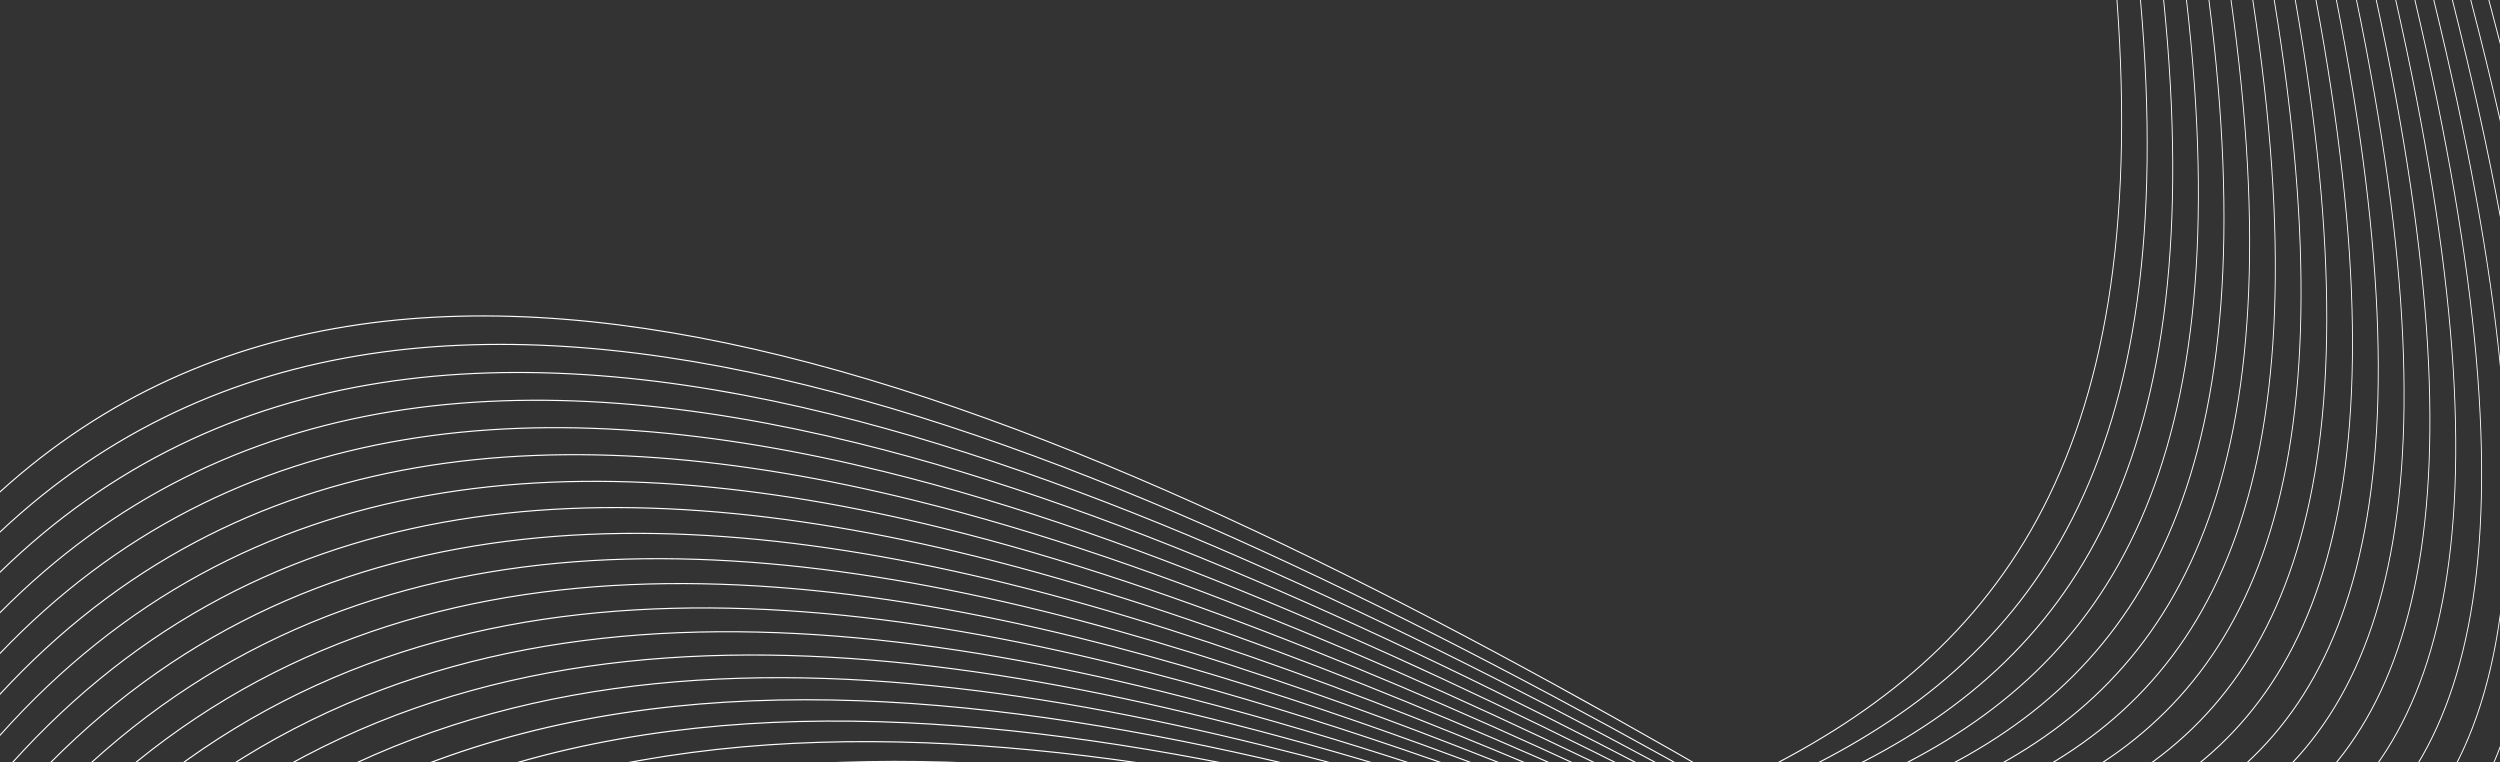 <svg width="1440" height="439" viewBox="0 0 1440 439" fill="none" xmlns="http://www.w3.org/2000/svg">
<rect x="0" y="0" width="1440" height="439" fill="#333333" stroke="none"/>
<path d="M1270.71 614.967L1270.46 614.853L1271.39 615.361L1271.5 615.411L1270.71 614.967ZM1253.68 606.386L1253.39 606.258L1254.44 606.815L1254.57 606.873L1253.68 606.386ZM1261.83 609.94L1260.08 609.18L1262.7 610.616L1264.36 611.372L1261.83 609.94ZM1236.86 598.188L1236.48 598.033L1237.51 598.559L1237.76 598.67L1236.86 598.188ZM1244.92 601.564C1244.31 601.311 1243.7 601.051 1243.09 600.797L1245.74 602.203L1247.48 602.97L1244.92 601.564ZM1252.95 604.892C1252.03 604.511 1251.1 604.125 1250.18 603.742C1251.41 604.421 1252.65 605.105 1253.88 605.781C1254.8 606.182 1255.71 606.585 1256.63 606.984L1252.95 604.892ZM1220.03 590.277L1219.61 590.106L1220.73 590.663L1221.01 590.781L1220.03 590.277ZM1228.08 593.501L1226.22 592.76L1228.88 594.13L1230.65 594.878L1228.08 593.501ZM1236.07 596.673C1235.14 596.307 1234.22 595.945 1233.3 595.578L1237.05 597.579C1237.95 597.96 1238.85 598.336 1239.76 598.715L1236.07 596.673ZM1244.01 599.796C1242.88 599.352 1241.74 598.91 1240.6 598.462L1245.13 600.96C1246.27 601.435 1247.4 601.902 1248.53 602.373C1247.03 601.514 1245.52 600.658 1244.01 599.796ZM1203.37 582.728L1202.87 582.537L1204.01 583.084L1204.4 583.243L1203.37 582.728ZM1211.35 585.784L1209.47 585.067L1212.14 586.397L1213.98 587.146L1211.35 585.784ZM1219.31 588.801C1218.37 588.446 1217.42 588.085 1216.48 587.728L1220.2 589.652C1221.14 590.03 1222.08 590.414 1223.02 590.79L1219.31 588.801ZM1227.22 591.768C1226.06 591.336 1224.89 590.896 1223.73 590.46L1228.25 592.879C1229.4 593.339 1230.56 593.805 1231.71 594.262C1230.22 593.434 1228.72 592.6 1227.22 591.768ZM1235.07 594.679C1233.75 594.194 1232.43 593.702 1231.11 593.213C1232.83 594.163 1234.54 595.108 1236.24 596.054C1237.57 596.576 1238.89 597.102 1240.21 597.619L1235.07 594.679ZM1186.79 575.51L1186.23 575.306L1187.41 575.849L1187.84 576.017L1186.79 575.51ZM1194.72 578.398L1192.77 577.691L1195.46 578.984L1197.33 579.709L1194.72 578.398ZM1202.61 581.244L1199.76 580.22L1203.52 582.097L1206.32 583.171L1202.61 581.244ZM1210.46 584.042C1209.3 583.632 1208.15 583.223 1206.99 582.81L1211.51 585.157C1212.67 585.599 1213.82 586.034 1214.98 586.473C1213.47 585.662 1211.97 584.856 1210.46 584.042ZM1218.28 586.802C1216.97 586.343 1215.67 585.888 1214.36 585.426L1219.47 588.176C1220.79 588.671 1222.09 589.159 1223.4 589.651L1218.28 586.802ZM1226.06 589.512C1224.63 589.017 1223.2 588.522 1221.76 588.021C1223.64 589.068 1225.51 590.106 1227.39 591.147C1228.83 591.682 1230.25 592.209 1231.69 592.74L1226.06 589.512ZM1170.29 568.633L1169.66 568.414L1170.93 568.977L1171.44 569.165L1170.29 568.633ZM1178.18 571.355L1176.22 570.682L1178.97 571.956L1180.87 572.655L1178.18 571.355ZM1186.03 574.036C1185.08 573.713 1184.13 573.392 1183.17 573.066L1186.93 574.879L1189.78 575.918L1186.03 574.036ZM1193.85 576.679C1192.68 576.288 1191.51 575.894 1190.35 575.499L1194.87 577.769C1196.03 578.19 1197.2 578.612 1198.36 579.03C1196.86 578.251 1195.35 577.463 1193.85 576.679ZM1201.62 579.276C1200.3 578.837 1198.97 578.392 1197.64 577.948C1199.36 578.841 1201.06 579.728 1202.77 580.617C1204.1 581.094 1205.43 581.571 1206.75 582.043L1201.62 579.276ZM1209.35 581.826C1207.92 581.356 1206.47 580.877 1205.03 580.4C1206.89 581.406 1208.76 582.416 1210.62 583.418C1212.07 583.933 1213.53 584.451 1214.97 584.96L1209.35 581.826ZM1217.05 584.33C1215.52 583.835 1213.98 583.332 1212.44 582.83C1214.45 583.951 1216.45 585.065 1218.45 586.18C1220 586.721 1221.54 587.264 1223.07 587.798C1221.07 586.646 1219.06 585.486 1217.05 584.33ZM1153.95 562.125L1153.29 561.908L1154.56 562.446L1155.11 562.64L1153.95 562.125ZM1161.78 564.672C1161.1 564.453 1160.42 564.229 1159.74 564.008L1162.48 565.23L1164.45 565.919L1161.78 564.672ZM1169.57 567.183C1168.6 566.873 1167.63 566.557 1166.66 566.244L1170.43 567.997L1173.3 568.993L1169.57 567.183ZM1177.32 569.65C1176.15 569.279 1174.97 568.904 1173.8 568.53L1178.33 570.722C1179.5 571.125 1180.67 571.529 1181.84 571.929C1180.34 571.169 1178.83 570.413 1177.32 569.65ZM1185.04 572.08C1183.72 571.666 1182.4 571.252 1181.07 570.834L1186.17 573.404C1187.51 573.856 1188.83 574.306 1190.16 574.755L1185.04 572.08ZM1192.72 574.466C1191.28 574.021 1189.85 573.578 1188.4 573.129C1190.28 574.107 1192.14 575.077 1194 576.049C1195.45 576.535 1196.89 577.017 1198.33 577.498L1192.72 574.466ZM1200.36 576.803C1198.84 576.341 1197.32 575.882 1195.8 575.414C1197.79 576.494 1199.79 577.573 1201.78 578.647C1203.32 579.158 1204.85 579.662 1206.38 580.167C1204.37 579.046 1202.37 577.929 1200.36 576.803ZM1207.96 579.097C1206.37 578.621 1204.78 578.146 1203.18 577.664L1209.52 581.201C1211.13 581.728 1212.73 582.246 1214.33 582.767L1207.96 579.097ZM1137.66 555.945L1136.93 555.721L1138.28 556.271L1138.88 556.47L1137.66 555.945ZM1145.45 558.325L1143.4 557.703L1146.22 558.902L1148.18 559.549L1145.45 558.325ZM1153.18 560.662C1152.21 560.369 1151.24 560.08 1150.27 559.787L1154.08 561.486C1155.04 561.8 1155.99 562.109 1156.95 562.422L1153.18 560.662ZM1160.9 562.967C1159.73 562.621 1158.56 562.276 1157.39 561.926L1161.91 564.036C1163.08 564.416 1164.25 564.789 1165.41 565.165L1160.9 562.967ZM1168.57 565.231C1167.25 564.843 1165.92 564.456 1164.59 564.064C1166.31 564.896 1168.01 565.722 1169.72 566.55C1171.04 566.975 1172.37 567.396 1173.69 567.817L1168.57 565.231ZM1176.2 567.452C1174.77 567.038 1173.33 566.621 1171.89 566.202L1177.46 569.018C1178.91 569.477 1180.36 569.932 1181.8 570.386L1176.2 567.452ZM1183.8 569.632C1182.28 569.198 1180.74 568.76 1179.21 568.319C1181.21 569.366 1183.2 570.408 1185.19 571.449C1186.73 571.93 1188.27 572.408 1189.8 572.883C1187.8 571.803 1185.8 570.717 1183.8 569.632ZM1191.35 571.764C1189.76 571.319 1188.16 570.867 1186.56 570.414L1192.88 573.837C1194.49 574.334 1196.1 574.828 1197.7 575.318L1191.35 571.764ZM1198.87 573.852C1197.22 573.398 1195.56 572.937 1193.91 572.475L1200.52 576.175C1202.19 576.684 1203.86 577.191 1205.52 577.691L1198.87 573.852ZM1121.52 550.144L1120.76 549.926L1122.13 550.457L1122.8 550.666L1121.52 550.144ZM1129.24 552.344L1127.18 551.759L1129.98 552.898C1130.65 553.107 1131.33 553.32 1132.01 553.528L1129.24 552.344ZM1136.95 554.518C1135.97 554.243 1134.99 553.965 1134.01 553.689L1137.79 555.31C1138.77 555.61 1139.75 555.914 1140.73 556.211L1136.95 554.518ZM1144.6 556.647C1143.42 556.32 1142.23 555.987 1141.04 555.656L1145.57 557.685C1146.76 558.046 1147.95 558.411 1149.14 558.77L1144.6 556.647ZM1152.23 558.744C1150.9 558.381 1149.56 558.01 1148.22 557.644L1153.31 560.025C1154.66 560.428 1156 560.835 1157.34 561.234L1152.23 558.744ZM1159.81 560.797C1158.37 560.409 1156.92 560.014 1155.47 559.621C1157.33 560.529 1159.18 561.429 1161.04 562.332C1162.49 562.764 1163.95 563.199 1165.39 563.625L1159.81 560.797ZM1167.35 562.807C1165.82 562.403 1164.29 561.994 1162.76 561.585L1168.71 564.597C1170.26 565.049 1171.8 565.504 1173.34 565.95L1167.35 562.807ZM1174.85 564.777C1173.26 564.362 1171.66 563.942 1170.06 563.521L1176.35 566.819C1177.96 567.286 1179.58 567.753 1181.18 568.213L1174.85 564.777ZM1182.32 566.699C1180.67 566.278 1179.02 565.855 1177.37 565.427C1179.57 566.622 1181.76 567.811 1183.95 569C1185.62 569.475 1187.29 569.948 1188.94 570.415L1182.32 566.699ZM1189.74 568.574C1188.05 568.151 1186.36 567.727 1184.66 567.297L1191.51 571.133C1193.22 571.613 1194.94 572.091 1196.64 572.563L1189.74 568.574ZM1105.5 544.705L1104.65 544.48L1106.08 545.002L1106.8 545.212L1105.5 544.705ZM1113.17 546.727L1111.05 546.17L1113.88 547.269L1115.94 547.862L1113.17 546.727ZM1120.79 548.715L1117.84 547.947L1121.65 549.506L1124.57 550.34L1120.79 548.715ZM1128.4 550.676C1127.22 550.373 1126.04 550.07 1124.85 549.765L1129.38 551.707C1130.56 552.042 1131.74 552.374 1132.92 552.706L1128.4 550.676ZM1135.97 552.596C1134.64 552.26 1133.31 551.926 1131.97 551.587C1133.68 552.353 1135.37 553.113 1137.07 553.876C1138.41 554.249 1139.73 554.619 1141.07 554.989L1135.97 552.596ZM1143.49 554.48C1142.06 554.123 1140.63 553.769 1139.19 553.409L1144.73 556.009C1146.18 556.41 1147.62 556.804 1149.07 557.201L1143.49 554.48ZM1150.99 556.325C1149.47 555.954 1147.95 555.585 1146.42 555.208L1152.36 558.107C1153.9 558.525 1155.42 558.936 1156.95 559.349C1154.97 558.345 1152.98 557.334 1150.99 556.325ZM1158.44 558.128C1156.86 557.747 1155.27 557.368 1153.68 556.981L1159.95 560.161C1161.55 560.592 1163.15 561.016 1164.75 561.441L1158.44 558.128ZM1165.86 559.889C1164.22 559.503 1162.58 559.117 1160.93 558.724C1163.12 559.875 1165.31 561.027 1167.49 562.172C1169.15 562.612 1170.81 563.044 1172.46 563.478L1165.86 559.889ZM1173.24 561.604C1171.56 561.216 1169.87 560.826 1168.17 560.432L1175 564.142C1176.71 564.586 1178.41 565.022 1180.1 565.457L1173.24 561.604ZM1180.58 563.272C1178.86 562.886 1177.13 562.496 1175.41 562.101L1182.47 566.065C1184.21 566.51 1185.95 566.949 1187.69 567.385L1180.58 563.272ZM1089.58 539.63L1088.7 539.415L1090.19 539.931L1090.98 540.145L1089.58 539.63ZM1097.19 541.471L1095.05 540.958L1097.92 542.011L1100.01 542.57L1097.19 541.471ZM1104.77 543.287C1103.79 543.052 1102.8 542.82 1101.81 542.584L1105.62 544.063L1108.56 544.844L1104.77 543.287ZM1112.31 545.067C1111.13 544.79 1109.95 544.513 1108.76 544.233L1113.29 546.087C1114.48 546.398 1115.66 546.708 1116.84 547.016L1112.31 545.067ZM1119.84 546.816C1118.51 546.51 1117.18 546.202 1115.85 545.892C1117.54 546.621 1119.23 547.351 1120.92 548.077C1122.26 548.423 1123.59 548.769 1124.93 549.113L1119.84 546.816ZM1127.31 548.528C1125.87 548.202 1124.43 547.872 1122.98 547.54L1128.52 550.034C1129.97 550.404 1131.42 550.774 1132.87 551.14L1127.31 548.528ZM1134.75 550.203C1133.23 549.864 1131.7 549.521 1130.18 549.176L1136.09 551.956C1137.63 552.344 1139.17 552.73 1140.7 553.113L1134.75 550.203ZM1142.16 551.84C1140.57 551.493 1138.98 551.14 1137.38 550.787L1143.63 553.84C1145.23 554.24 1146.84 554.637 1148.44 555.03L1142.16 551.84ZM1149.53 553.434C1147.88 553.083 1146.24 552.726 1144.59 552.368L1151.12 555.687C1152.79 556.092 1154.44 556.496 1156.1 556.895L1149.53 553.434ZM1156.86 554.986C1155.17 554.634 1153.48 554.276 1151.79 553.916L1158.58 557.49C1160.29 557.899 1162 558.307 1163.69 558.709L1156.86 554.986ZM1164.15 556.494C1162.43 556.143 1160.7 555.786 1158.98 555.427L1166.01 559.252C1167.75 559.661 1169.49 560.069 1171.22 560.469L1164.15 556.494ZM1171.4 557.955C1169.65 557.608 1167.9 557.254 1166.14 556.898L1173.39 560.968C1175.16 561.375 1176.93 561.781 1178.69 562.179L1171.4 557.955ZM1073.8 534.933L1072.85 534.722L1074.38 535.215L1075.2 535.421L1073.8 534.933ZM1081.36 536.596C1080.63 536.437 1079.9 536.273 1079.16 536.113L1082.05 537.113L1084.18 537.639L1081.36 536.596ZM1088.87 538.227C1087.87 538.012 1086.87 537.791 1085.86 537.573L1089.7 538.987C1090.69 539.229 1091.69 539.471 1092.68 539.711L1088.87 538.227ZM1096.36 539.83C1095.17 539.577 1093.98 539.319 1092.78 539.063L1097.3 540.828C1098.5 541.115 1099.69 541.403 1100.88 541.688L1096.36 539.83ZM1103.82 541.4C1102.48 541.122 1101.15 540.839 1099.81 540.557L1104.89 542.644C1106.23 542.962 1107.57 543.28 1108.9 543.595L1103.82 541.4ZM1111.24 542.939C1109.81 542.644 1108.36 542.344 1106.92 542.044L1112.44 544.425C1113.89 544.766 1115.34 545.107 1116.79 545.443L1111.24 542.939ZM1118.63 544.441C1117.11 544.134 1115.58 543.823 1114.05 543.511L1119.95 546.173C1121.49 546.528 1123.02 546.882 1124.56 547.233L1118.63 544.441ZM1125.98 545.906C1124.39 545.593 1122.8 545.276 1121.21 544.957L1127.43 547.886C1129.04 548.25 1130.64 548.615 1132.24 548.974L1125.98 545.906ZM1133.3 547.333C1131.66 547.017 1130.02 546.697 1128.37 546.375L1134.88 549.561C1136.54 549.931 1138.2 550.301 1139.85 550.665L1133.3 547.333ZM1140.57 548.717C1138.89 548.401 1137.21 548.082 1135.52 547.759L1142.29 551.199C1143.99 551.571 1145.69 551.942 1147.38 552.307L1140.57 548.717ZM1147.81 550.06C1146.1 549.747 1144.39 549.43 1142.66 549.109L1149.66 552.794C1151.4 553.166 1153.13 553.536 1154.86 553.9L1147.81 550.06ZM1155.01 551.359C1153.28 551.05 1151.53 550.737 1149.78 550.419L1156.99 554.347C1158.76 554.717 1160.52 555.083 1162.28 555.444L1155.01 551.359ZM1162.18 552.611C1160.42 552.308 1158.65 552.001 1156.88 551.689L1164.29 555.855C1166.08 556.22 1167.86 556.582 1169.64 556.938L1162.18 552.611ZM1058.14 530.608L1057.14 530.41L1058.74 530.894L1059.63 531.094L1058.14 530.608ZM1065.62 532.082L1063.41 531.649L1066.35 532.607L1068.49 533.084L1065.62 532.082ZM1073.09 533.534L1070.08 532.952L1073.93 534.293C1074.92 534.513 1075.91 534.729 1076.9 534.948L1073.09 533.534ZM1080.51 534.956C1079.32 534.73 1078.13 534.504 1076.94 534.276L1081.48 535.956C1082.67 536.215 1083.86 536.47 1085.04 536.728L1080.51 534.956ZM1087.91 536.349C1086.59 536.101 1085.26 535.855 1083.93 535.604L1089 537.586C1090.33 537.875 1091.66 538.156 1092.99 538.442L1087.91 536.349ZM1095.28 537.71C1093.85 537.448 1092.42 537.188 1090.98 536.922L1096.49 539.192C1097.93 539.497 1099.37 539.798 1100.8 540.1L1095.28 537.71ZM1102.61 539.038C1101.1 538.767 1099.59 538.498 1098.07 538.222L1103.95 540.763C1105.48 541.082 1107 541.396 1108.53 541.711L1102.61 539.038ZM1109.91 540.331C1108.33 540.054 1106.75 539.778 1105.17 539.497L1111.36 542.299C1112.96 542.627 1114.56 542.948 1116.15 543.271L1109.91 540.331ZM1117.17 541.587C1115.54 541.308 1113.91 541.029 1112.27 540.745L1118.76 543.801C1120.41 544.134 1122.05 544.46 1123.7 544.786L1117.17 541.587ZM1124.4 542.804C1122.73 542.526 1121.06 542.247 1119.38 541.964L1126.11 545.267C1127.81 545.601 1129.5 545.929 1131.18 546.256L1124.4 542.804ZM1131.59 543.98C1129.88 543.705 1128.18 543.429 1126.46 543.147L1133.43 546.694C1135.16 547.027 1136.88 547.353 1138.6 547.679L1131.59 543.98ZM1138.74 545.114C1137.01 544.844 1135.27 544.572 1133.53 544.294L1140.71 548.079C1142.47 548.41 1144.22 548.733 1145.97 549.056L1138.74 545.114ZM1145.85 546.204C1144.1 545.94 1142.34 545.674 1140.58 545.402L1147.95 549.423C1149.74 549.748 1151.51 550.067 1153.28 550.384L1145.85 546.204ZM1152.93 547.247C1151.16 546.991 1149.38 546.733 1147.6 546.467L1155.16 550.721C1156.96 551.04 1158.75 551.352 1160.54 551.663L1152.93 547.247ZM1042.61 526.666L1041.57 526.484L1043.18 526.938L1044.13 527.131L1042.61 526.666ZM1050.04 527.957L1047.81 527.573L1050.73 528.462L1052.94 528.906L1050.04 527.957ZM1057.43 529.222L1054.41 528.708L1058.25 529.963C1059.26 530.163 1060.27 530.365 1061.27 530.563L1057.43 529.222ZM1064.8 530.463L1061.22 529.863L1065.73 531.439C1066.93 531.674 1068.13 531.91 1069.33 532.142L1064.8 530.463ZM1072.14 531.675C1070.81 531.458 1069.48 531.238 1068.15 531.018L1073.2 532.891C1074.54 533.149 1075.88 533.407 1077.21 533.662L1072.14 531.675ZM1079.45 532.857C1078.02 532.628 1076.58 532.397 1075.15 532.164L1080.63 534.313C1082.08 534.588 1083.52 534.862 1084.96 535.132L1079.45 532.857ZM1086.72 534.008C1085.21 533.772 1083.7 533.533 1082.18 533.292L1088.03 535.706C1089.56 535.991 1091.09 536.275 1092.61 536.555L1086.72 534.008ZM1093.97 535.126C1092.39 534.886 1090.81 534.643 1089.23 534.397L1095.4 537.068C1097 537.36 1098.59 537.65 1100.18 537.937L1093.97 535.126ZM1101.18 536.209C1099.55 535.968 1097.92 535.723 1096.28 535.477L1102.73 538.395C1104.38 538.69 1106.03 538.983 1107.67 539.274L1101.18 536.209ZM1108.35 537.256C1106.68 537.016 1105.01 536.773 1103.33 536.527L1110.03 539.688C1111.72 539.984 1113.41 540.277 1115.1 540.567L1108.35 537.256ZM1115.49 538.263C1113.79 538.027 1112.08 537.787 1110.37 537.544L1117.3 540.944C1119.02 541.238 1120.75 541.53 1122.46 541.818L1115.49 538.263ZM1122.59 539.23C1120.86 538.999 1119.13 538.764 1117.39 538.526L1124.53 542.161C1126.28 542.452 1128.03 542.74 1129.78 543.024L1122.59 539.23ZM1129.65 540.155C1127.9 539.931 1126.15 539.702 1124.39 539.469L1131.72 543.338C1133.5 543.624 1135.27 543.907 1137.04 544.184L1129.65 540.155ZM1136.67 541.036C1134.91 540.82 1133.14 540.598 1131.36 540.373L1138.88 544.472C1140.67 544.751 1142.46 545.027 1144.24 545.298L1136.67 541.036ZM1143.66 541.871C1141.88 541.664 1140.09 541.452 1138.3 541.235L1145.99 545.562C1147.8 545.834 1149.61 546.101 1151.41 546.364L1146 543.229L1143.66 541.871ZM1027.22 523.11L1026.12 522.943L1027.77 523.369L1028.77 523.548L1027.22 523.11ZM1034.58 524.212L1032.3 523.871L1035.25 524.704L1037.47 525.097L1034.58 524.212ZM1041.92 525.294C1040.9 525.145 1039.88 524.993 1038.86 524.844L1042.7 526.017L1045.73 526.546L1041.92 525.294ZM1049.22 526.349C1048.03 526.178 1046.82 526.003 1045.62 525.829L1050.14 527.309L1053.73 527.926L1049.22 526.349ZM1056.5 527.379C1055.17 527.193 1053.84 527.002 1052.5 526.813L1057.53 528.574C1058.87 528.802 1060.21 529.029 1061.55 529.254L1056.5 527.379ZM1063.75 528.38C1062.32 528.185 1060.88 527.985 1059.44 527.785L1064.91 529.816C1066.35 530.056 1067.8 530.296 1069.23 530.534L1063.75 528.38ZM1070.97 529.353C1069.46 529.152 1067.94 528.946 1066.42 528.741L1072.25 531.027C1073.77 531.277 1075.3 531.527 1076.82 531.772L1070.97 529.353ZM1078.15 530.294C1076.58 530.091 1075 529.882 1073.42 529.675L1079.56 532.21C1081.15 532.465 1082.74 532.72 1084.33 532.969L1078.15 530.294ZM1085.31 531.202C1083.68 531 1082.05 530.791 1080.42 530.583L1086.84 533.362C1088.48 533.618 1090.13 533.876 1091.77 534.128L1085.31 531.202ZM1092.42 532.075C1090.76 531.874 1089.09 531.667 1087.41 531.461L1094.08 534.479C1095.76 534.736 1097.45 534.995 1099.13 535.245L1092.42 532.075ZM1099.51 532.911C1097.81 532.715 1096.1 532.513 1094.4 532.31L1101.29 535.562C1103.01 535.817 1104.73 536.072 1106.45 536.32L1099.51 532.911ZM1106.55 533.709C1104.83 533.518 1103.1 533.322 1101.37 533.123L1108.47 536.608C1110.21 536.859 1111.96 537.11 1113.7 537.353L1106.55 533.709ZM1113.56 534.467C1111.82 534.283 1110.07 534.093 1108.32 533.901L1115.61 537.617C1117.38 537.862 1119.15 538.106 1120.91 538.345L1114.63 535.031L1113.56 534.467ZM1120.53 535.183C1118.77 535.007 1117.01 534.825 1115.24 534.641L1122.71 538.584C1124.5 538.823 1126.29 539.06 1128.06 539.29L1125.08 537.661L1120.53 535.183ZM1127.47 535.855C1125.69 535.688 1123.92 535.516 1122.13 535.34L1125.27 537.052L1129.78 539.509C1131.58 539.74 1133.38 539.968 1135.17 540.19L1127.47 535.855ZM1134.36 536.482C1132.58 536.325 1130.79 536.162 1129 535.996L1135.73 539.789L1136.8 540.39C1138.62 540.612 1140.43 540.831 1142.23 541.044L1134.36 536.482ZM1011.94 519.933L1010.78 519.787L1012.47 520.186L1013.55 520.354L1011.94 519.933ZM1019.23 520.846L1016.94 520.562L1019.91 521.333L1022.16 521.676L1019.23 520.846ZM1026.51 521.739L1023.45 521.367L1027.3 522.458L1030.34 522.913L1026.51 521.739ZM1033.75 522.609C1032.56 522.467 1031.36 522.326 1030.17 522.182L1034.67 523.56C1035.87 523.738 1037.06 523.913 1038.26 524.09L1033.75 522.609ZM1040.97 523.454C1039.64 523.301 1038.32 523.148 1036.99 522.992L1042.01 524.642C1043.34 524.837 1044.67 525.027 1046 525.22L1040.97 523.454ZM1048.16 524.274C1046.73 524.114 1045.31 523.954 1043.87 523.79L1049.31 525.697C1050.75 525.903 1052.19 526.104 1053.62 526.308L1048.16 524.274ZM1055.32 525.066C1053.81 524.902 1052.31 524.738 1050.8 524.571L1056.6 526.728C1058.12 526.94 1059.63 527.149 1061.14 527.357L1055.32 525.066ZM1062.44 525.828C1060.88 525.664 1059.31 525.498 1057.74 525.33L1063.85 527.73C1065.43 527.947 1067.01 528.157 1068.59 528.369L1062.44 525.828ZM1069.54 526.559C1067.92 526.397 1066.31 526.232 1064.69 526.064L1071.07 528.704C1072.71 528.921 1074.33 529.132 1075.96 529.344L1069.54 526.559ZM1076.6 527.259C1074.95 527.099 1073.29 526.936 1071.63 526.77L1078.26 529.644C1079.94 529.861 1081.61 530.072 1083.28 530.283L1076.6 527.259ZM1083.63 527.923C1081.94 527.768 1080.25 527.608 1078.55 527.446L1085.41 530.552C1087.12 530.765 1088.83 530.974 1090.53 531.182L1083.63 527.923ZM1090.63 528.551C1088.91 528.401 1087.19 528.247 1085.47 528.09L1092.53 531.424C1094.27 531.634 1096 531.839 1097.74 532.042L1093.76 530.087L1090.63 528.551ZM1097.59 529.141C1095.85 528.998 1094.11 528.85 1092.36 528.7L1093.93 529.47L1099.61 532.261C1101.38 532.465 1103.14 532.666 1104.89 532.863L1104.19 532.505L1097.59 529.141ZM1104.51 529.69C1102.76 529.555 1101 529.414 1099.23 529.272L1104.37 531.89L1106.66 533.059C1108.44 533.256 1110.22 533.451 1111.99 533.64L1104.51 529.69ZM1111.39 530.196C1109.63 530.072 1107.85 529.94 1106.08 529.806L1113.68 533.817C1115.47 534.006 1117.27 534.195 1119.05 534.375L1111.39 530.196ZM1118.24 530.66C1116.46 530.545 1114.68 530.423 1112.89 530.299L1120.65 534.533C1122.46 534.713 1124.26 534.892 1126.06 535.063L1118.24 530.66ZM1125.04 531.077C1123.26 530.973 1121.47 530.863 1119.67 530.75L1127.59 535.204C1129.41 535.375 1131.22 535.543 1133.02 535.704L1125.04 531.077ZM996.824 517.155L995.624 517.035L997.327 517.396L998.463 517.544L996.824 517.155ZM1004.05 517.877L1001.71 517.646L1004.68 518.348L1006.99 518.643L1004.05 517.877ZM1011.25 518.579L1008.18 518.282L1012.02 519.282L1015.09 519.669L1011.25 518.579ZM1018.43 519.261L1014.83 518.922L1019.32 520.195C1020.53 520.345 1021.73 520.496 1022.93 520.643L1018.43 519.261ZM1025.58 519.919C1024.26 519.8 1022.93 519.678 1021.6 519.556L1026.59 521.088C1027.93 521.25 1029.27 521.413 1030.61 521.573L1025.58 519.919ZM1032.71 520.554C1031.28 520.43 1029.86 520.304 1028.43 520.176L1033.85 521.959C1035.28 522.129 1036.72 522.299 1038.15 522.466L1032.71 520.554ZM1039.8 521.162C1038.3 521.036 1036.8 520.909 1035.29 520.779L1041.06 522.803C1042.58 522.979 1044.1 523.153 1045.61 523.325L1039.8 521.162ZM1046.87 521.744C1045.31 521.618 1043.75 521.492 1042.18 521.362L1048.25 523.624C1049.83 523.801 1051.41 523.976 1052.98 524.149L1046.87 521.744ZM1053.9 522.296C1052.29 522.173 1050.68 522.049 1049.07 521.921L1055.41 524.415C1057.04 524.593 1058.67 524.767 1060.29 524.939L1053.9 522.296ZM1060.91 522.817C1059.26 522.698 1057.61 522.578 1055.96 522.454L1062.54 525.178C1064.21 525.353 1065.88 525.525 1067.54 525.695L1062.5 523.51L1060.91 522.817ZM1067.88 523.306C1066.2 523.192 1064.52 523.077 1062.83 522.958L1069.64 525.909C1071.35 526.082 1073.05 526.249 1074.74 526.416L1072.91 525.586L1067.88 523.306ZM1074.82 523.761C1073.12 523.653 1071.41 523.544 1069.69 523.43L1073.08 524.964L1076.7 526.608C1078.44 526.776 1080.16 526.938 1081.89 527.099L1074.82 523.761ZM1081.73 524.179C1080 524.079 1078.27 523.977 1076.54 523.87L1083.5 527.16L1083.74 527.272C1085.49 527.434 1087.24 527.589 1088.99 527.744L1081.73 524.179ZM1088.6 524.559C1086.85 524.468 1085.11 524.373 1083.35 524.273L1090.74 527.901C1092.51 528.055 1094.27 528.203 1096.04 528.35L1088.6 524.559ZM1095.43 524.901C1093.67 524.819 1091.91 524.73 1090.14 524.64L1097.7 528.49C1099.48 528.637 1101.26 528.776 1103.04 528.914L1095.43 524.901ZM1102.23 525.2C1100.46 525.128 1098.68 525.048 1096.9 524.967L1104.62 529.038C1106.42 529.176 1108.21 529.309 1110 529.437L1102.23 525.2ZM1108.98 525.454C1107.21 525.393 1105.42 525.325 1103.64 525.254L1111.51 529.545C1113.31 529.672 1115.12 529.797 1116.91 529.915L1108.98 525.454ZM1115.7 525.663C1113.92 525.614 1112.13 525.557 1110.34 525.498L1118.35 530.008C1120.17 530.125 1121.98 530.24 1123.78 530.347L1115.7 525.663ZM981.82 514.766L980.572 514.671L982.333 515.001L983.492 515.122L981.82 514.766ZM988.991 515.295L986.625 515.122L989.611 515.757L991.935 515.995L988.991 515.295ZM996.125 515.808L993.029 515.587L996.873 516.498L999.949 516.807L996.125 515.808ZM1003.24 516.301C1002.04 516.22 1000.84 516.135 999.637 516.052L1004.11 517.221L1007.72 517.574L1003.24 516.301ZM1010.33 516.772C1009 516.685 1007.67 516.596 1006.34 516.507L1011.32 517.924C1012.66 518.052 1013.99 518.18 1015.33 518.306L1010.33 516.772ZM1017.39 517.22C1015.97 517.132 1014.54 517.041 1013.12 516.95L1018.5 518.605C1019.94 518.739 1021.38 518.875 1022.81 519.006L1017.39 517.22ZM1024.42 517.644C1022.92 517.556 1021.42 517.465 1019.92 517.374L1025.66 519.265C1027.18 519.402 1028.69 519.54 1030.2 519.674L1024.42 517.644ZM1031.42 518.042C1029.87 517.956 1028.31 517.868 1026.75 517.778L1032.79 519.899C1034.36 520.037 1035.94 520.175 1037.51 520.308L1031.42 518.042ZM1038.4 518.412C1036.8 518.33 1035.19 518.246 1033.58 518.159L1039.89 520.508C1041.51 520.645 1043.14 520.78 1044.75 520.913L1041.71 519.715L1038.4 518.412ZM1045.34 518.755C1043.7 518.677 1042.06 518.597 1040.41 518.515L1041.85 519.083L1046.96 521.09C1048.62 521.223 1050.28 521.355 1051.94 521.484L1045.34 518.755ZM1052.26 519.065C1050.58 518.994 1048.91 518.92 1047.23 518.843L1052.25 520.921L1054 521.641C1055.69 521.771 1057.39 521.898 1059.08 522.022L1052.26 519.065ZM1059.14 519.344C1057.44 519.279 1055.74 519.212 1054.04 519.142L1061 522.163C1062.73 522.288 1064.45 522.409 1066.16 522.527L1059.14 519.344ZM1065.99 519.589C1064.27 519.532 1062.55 519.473 1060.82 519.409L1067.97 522.651C1069.72 522.77 1071.46 522.884 1073.2 522.995L1065.99 519.589ZM1072.8 519.798C1071.07 519.749 1069.33 519.699 1067.59 519.643L1074.92 523.106C1076.68 523.217 1078.44 523.323 1080.2 523.427L1072.8 519.798ZM1079.59 519.97C1077.84 519.931 1076.09 519.89 1074.33 519.842L1081.83 523.524C1083.6 523.627 1085.38 523.724 1087.15 523.82L1079.59 519.97ZM1086.33 520.102C1084.57 520.073 1082.81 520.038 1081.04 520.002L1088.7 523.905C1090.49 523.999 1092.27 524.087 1094.05 524.172L1086.33 520.102ZM1093.04 520.192C1091.27 520.174 1089.49 520.149 1087.72 520.122L1095.54 524.245C1097.33 524.33 1099.12 524.407 1100.91 524.483L1093.04 520.192ZM1099.7 520.237C1097.93 520.231 1096.15 520.218 1094.37 520.202L1102.33 524.544C1104.14 524.617 1105.94 524.686 1107.73 524.75L1099.7 520.237ZM1106.33 520.239C1104.55 520.244 1102.77 520.244 1100.98 520.24L1109.09 524.798C1110.9 524.86 1112.71 524.92 1114.51 524.972L1106.33 520.239ZM966.958 512.772L965.683 512.711L967.465 513.001L968.68 513.097L966.958 512.772ZM974.056 513.107L971.681 512.998L974.68 513.563L977.034 513.744L974.056 513.107ZM981.132 513.427L978.035 513.29L981.87 514.109L984.966 514.34L981.132 513.427ZM988.177 513.728C986.977 513.679 985.777 513.629 984.574 513.577L989.042 514.639C990.247 514.727 991.449 514.813 992.652 514.899L988.177 513.728ZM995.2 514.01C993.879 513.959 992.555 513.907 991.23 513.853L996.193 515.151C997.525 515.245 998.851 515.337 1000.18 515.428L995.2 514.01ZM1002.2 514.272C1000.78 514.222 999.362 514.169 997.94 514.115L1003.31 515.646C1004.74 515.743 1006.17 515.836 1007.59 515.931L1002.2 514.272ZM1009.17 514.511C1007.68 514.462 1006.19 514.411 1004.69 514.359L1010.4 516.116C1011.91 516.214 1013.41 516.309 1014.92 516.404L1010.59 514.977L1009.17 514.511ZM1016.11 514.725C1014.56 514.68 1013.01 514.631 1011.45 514.583L1017.47 516.565C1019.03 516.662 1020.6 516.757 1022.16 516.851L1020.95 516.425L1016.11 514.725ZM1023.03 514.913C1021.43 514.872 1019.83 514.829 1018.22 514.784L1021.08 515.788L1024.5 516.988C1026.12 517.083 1027.74 517.178 1029.35 517.268L1023.03 514.913ZM1029.91 515.074C1028.27 515.039 1026.64 515.001 1025 514.961L1031.46 517.37L1031.51 517.386C1033.16 517.477 1034.82 517.568 1036.47 517.655L1029.91 515.074ZM1036.76 515.205C1035.1 515.176 1033.43 515.145 1031.76 515.111L1038.48 517.757C1040.17 517.843 1041.86 517.929 1043.54 518.01L1036.76 515.205ZM1043.58 515.306C1041.89 515.285 1040.2 515.261 1038.51 515.234L1045.43 518.099C1047.15 518.179 1048.86 518.258 1050.57 518.333L1043.58 515.306ZM1050.38 515.375C1048.67 515.361 1046.95 515.346 1045.23 515.326L1052.35 518.409C1054.09 518.484 1055.82 518.555 1057.55 518.623L1050.38 515.375ZM1057.13 515.41C1055.41 515.405 1053.68 515.399 1051.94 515.387L1059.23 518.688C1060.98 518.755 1062.74 518.818 1064.48 518.878L1057.13 515.41ZM1063.86 515.41C1062.12 515.415 1060.38 515.418 1058.63 515.415L1066.08 518.932C1067.85 518.991 1069.61 519.045 1071.38 519.097L1063.86 515.41ZM1070.55 515.373C1068.8 515.388 1067.05 515.4 1065.29 515.407L1072.9 519.142C1074.68 519.191 1076.45 519.236 1078.23 519.277L1070.55 515.373ZM1077.21 515.297C1075.45 515.322 1073.68 515.342 1071.92 515.36L1079.68 519.312C1081.47 519.352 1083.25 519.386 1085.03 519.418L1077.21 515.297ZM1083.82 515.176C1082.06 515.214 1080.29 515.245 1078.51 515.273L1086.43 519.444C1088.23 519.474 1090.01 519.497 1091.8 519.518L1083.82 515.176ZM1090.4 515.013C1088.63 515.062 1086.86 515.106 1085.08 515.146L1093.14 519.533C1094.94 519.552 1096.73 519.566 1098.52 519.574L1090.4 515.013ZM1096.94 514.806C1095.17 514.868 1093.39 514.925 1091.61 514.977L1099.81 519.578C1101.61 519.584 1103.41 519.588 1105.2 519.584L1096.94 514.806ZM952.247 511.18L950.921 511.152L952.739 511.401L953.99 511.466L952.247 511.18ZM959.274 511.32L956.882 511.273L959.889 511.765L962.253 511.883L959.274 511.32ZM966.279 511.445L963.175 511.391L967.008 512.115L970.115 512.265L966.279 511.445ZM973.262 511.553L969.657 511.499L974.104 512.45C975.314 512.506 976.525 512.563 977.731 512.617L973.262 511.553ZM980.213 511.644C978.892 511.628 977.572 511.613 976.247 511.595L981.183 512.77L985.179 512.944L980.213 511.644ZM987.142 511.716C985.731 511.703 984.321 511.69 982.906 511.675L988.242 513.072C989.669 513.131 991.093 513.188 992.515 513.245L989.883 512.495L987.142 511.716ZM994.048 511.766C992.566 511.758 991.082 511.749 989.594 511.737L989.989 511.85L995.27 513.355C996.771 513.413 998.269 513.468 999.766 513.523L994.048 511.766ZM1000.93 511.795C999.391 511.791 997.844 511.786 996.296 511.779L1000.34 513.023L1002.27 513.615C1003.83 513.672 1005.39 513.724 1006.94 513.777L1000.93 511.795ZM1007.79 511.8C1006.2 511.802 1004.6 511.8 1003.01 511.798L1009.25 513.855C1010.86 513.907 1012.46 513.956 1014.06 514.004L1007.79 511.8ZM1014.61 511.778C1012.98 511.786 1011.35 511.791 1009.72 511.795L1016.19 514.069C1017.84 514.117 1019.48 514.162 1021.13 514.205L1014.61 511.778ZM1021.4 511.728C1019.74 511.743 1018.08 511.756 1016.42 511.766L1023.1 514.256C1024.79 514.299 1026.47 514.34 1028.14 514.378L1021.4 511.728ZM1028.16 511.649C1026.48 511.673 1024.79 511.693 1023.11 511.711L1029.99 514.417C1031.7 514.453 1033.4 514.488 1035.1 514.519L1028.16 511.649ZM1034.89 511.54C1033.19 511.572 1031.49 511.6 1029.78 511.626L1036.85 514.547C1038.57 514.577 1040.3 514.604 1042.02 514.628L1034.89 511.54ZM1041.59 511.4C1039.88 511.441 1038.16 511.478 1036.43 511.512L1043.67 514.648C1045.42 514.671 1047.16 514.689 1048.9 514.705L1041.59 511.4ZM1048.26 511.226C1046.53 511.276 1044.8 511.324 1043.06 511.366L1050.46 514.717C1052.22 514.73 1053.98 514.74 1055.73 514.746L1048.26 511.226ZM1054.9 511.017C1053.16 511.078 1051.41 511.135 1049.66 511.187L1057.22 514.752C1058.99 514.756 1060.76 514.756 1062.52 514.753L1054.9 511.017ZM1061.5 510.77C1059.75 510.842 1058 510.907 1056.24 510.97L1063.95 514.751C1065.73 514.746 1067.5 514.735 1069.27 514.722L1061.5 510.77ZM1068.06 510.482C1066.31 510.565 1064.55 510.642 1062.78 510.715L1070.65 514.713C1072.43 514.697 1074.21 514.676 1075.98 514.653L1068.06 510.482ZM1074.58 510.154C1072.83 510.248 1071.06 510.337 1069.3 510.422L1077.3 514.636C1079.09 514.609 1080.88 514.578 1082.66 514.542L1074.58 510.154ZM1081.07 509.783C1079.31 509.889 1077.55 509.991 1075.78 510.088L1083.92 514.515C1085.71 514.476 1087.5 514.435 1089.28 514.387L1081.07 509.783ZM1087.52 509.369C1085.76 509.488 1084 509.603 1082.23 509.713L1090.5 514.351C1092.29 514.3 1094.08 514.246 1095.86 514.185C1093.09 512.581 1090.31 510.975 1087.52 509.369ZM937.68 509.987L936.319 509.997L938.173 510.203L939.47 510.234L937.68 509.987ZM944.634 509.931L942.215 509.952L945.24 510.369L947.621 510.421L944.634 509.931ZM951.573 509.862C950.538 509.873 949.498 509.883 948.46 509.894L952.295 510.523L955.392 510.585L951.573 509.862ZM958.483 509.776C957.284 509.792 956.081 509.807 954.879 509.822L959.32 510.662L962.933 510.728L958.9 509.865L958.483 509.776ZM965.37 509.674C964.052 509.695 962.73 509.715 961.407 509.734L966.324 510.787C967.657 510.809 968.99 510.832 970.318 510.852L969.218 510.59L965.37 509.674ZM972.228 509.555C970.82 509.581 969.41 509.606 967.997 509.63L969.307 509.942L973.308 510.895C974.733 510.916 976.158 510.936 977.578 510.954L972.228 509.555ZM979.066 509.416C977.588 509.448 976.11 509.479 974.627 509.509L979.644 510.821L980.273 510.986C981.768 511.003 983.262 511.02 984.752 511.035L979.066 509.416ZM985.881 509.256C984.347 509.295 982.812 509.333 981.271 509.368L987.205 511.057C988.759 511.071 990.31 511.083 991.859 511.093L985.881 509.256ZM992.676 509.075C991.094 509.12 989.51 509.164 987.922 509.205L994.113 511.108C995.717 511.117 997.316 511.124 998.913 511.129L992.676 509.075ZM999.437 508.87C997.821 508.923 996.198 508.971 994.574 509.02L1001 511.137C1002.64 511.141 1004.27 511.141 1005.91 511.141L999.437 508.87ZM1006.17 508.637C1004.52 508.697 1002.87 508.754 1001.21 508.809L1007.86 511.141C1009.53 511.139 1011.19 511.134 1012.86 511.127L1006.17 508.637ZM1012.86 508.377C1011.19 508.445 1009.52 508.511 1007.84 508.574L1014.68 511.119C1016.38 511.11 1018.07 511.1 1019.76 511.086L1012.86 508.377ZM1019.54 508.089C1017.85 508.166 1016.15 508.24 1014.45 508.312L1021.47 511.068C1023.19 511.052 1024.91 511.035 1026.62 511.013L1019.54 508.089ZM1026.18 507.771C1024.47 507.857 1022.76 507.941 1021.05 508.02L1028.24 510.989C1029.97 510.966 1031.7 510.94 1033.43 510.909L1026.18 507.771ZM1032.79 507.421C1031.07 507.517 1029.35 507.611 1027.62 507.699L1034.97 510.881C1036.72 510.848 1038.47 510.812 1040.21 510.774L1032.79 507.421ZM1039.37 507.039C1037.64 507.146 1035.9 507.247 1034.16 507.346L1041.67 510.74C1043.43 510.698 1045.19 510.653 1046.94 510.604L1039.37 507.039ZM1045.91 506.619C1044.17 506.736 1042.43 506.848 1040.68 506.957L1048.34 510.565C1050.11 510.514 1051.88 510.458 1053.64 510.399C1051.07 509.14 1048.49 507.88 1045.91 506.619ZM1052.42 506.161C1050.68 506.289 1048.93 506.412 1047.17 506.532L1054.98 510.356C1056.76 510.294 1058.53 510.228 1060.29 510.158L1052.42 506.161ZM1058.89 505.665C1057.14 505.805 1055.39 505.94 1053.63 506.07L1061.59 510.108C1063.37 510.035 1065.14 509.96 1066.91 509.878C1064.24 508.474 1061.57 507.071 1058.89 505.665ZM1065.33 505.129C1063.58 505.281 1061.83 505.428 1060.07 505.571L1068.15 509.818C1069.93 509.734 1071.71 509.647 1073.48 509.554L1065.33 505.129ZM1071.73 504.552C1069.98 504.715 1068.23 504.877 1066.47 505.031C1069.21 506.519 1071.94 508.004 1074.68 509.49C1076.46 509.394 1078.24 509.294 1080.01 509.188C1077.25 507.643 1074.49 506.098 1071.73 504.552ZM1078.1 503.931C1076.35 504.11 1074.59 504.282 1072.83 504.45C1075.61 506.008 1078.39 507.563 1081.17 509.118C1082.95 509.01 1084.73 508.897 1086.5 508.778C1083.7 507.164 1080.9 505.548 1078.1 503.931ZM923.251 509.2L921.86 509.25L923.724 509.408L925.058 509.402L923.251 509.2ZM930.141 508.945L927.717 509.036L930.732 509.373L933.145 509.36L930.141 508.945ZM937.001 508.678L933.891 508.801L937.709 509.329L940.82 509.305L938.295 508.891L937.001 508.678ZM943.846 508.399C942.651 508.45 941.454 508.498 940.256 508.547L944.675 509.273C945.877 509.262 947.076 509.25 948.275 509.237L943.846 508.399ZM950.667 508.104C949.353 508.163 948.035 508.219 946.717 508.276L948.663 508.644L951.613 509.203C952.938 509.188 954.259 509.172 955.579 509.155L950.667 508.104ZM957.462 507.791C956.057 507.858 954.649 507.923 953.24 507.987L958.524 509.117C959.943 509.098 961.361 509.078 962.776 509.057L957.462 507.791ZM964.229 507.462C962.756 507.535 961.279 507.609 959.801 507.68L965.412 509.015C966.904 508.991 968.396 508.968 969.882 508.941L964.229 507.462ZM970.979 507.113C969.45 507.194 967.921 507.275 966.388 507.353L972.281 508.895C973.829 508.866 975.375 508.836 976.917 508.803L970.979 507.113ZM977.701 506.744C976.13 506.833 974.557 506.921 972.979 507.007L979.123 508.756C980.717 508.721 982.309 508.685 983.897 508.647L977.701 506.744ZM984.402 506.353C982.795 506.45 981.183 506.544 979.568 506.638L985.941 508.597C987.575 508.556 989.203 508.512 990.83 508.467L984.402 506.353ZM991.068 505.936C989.431 506.042 987.789 506.144 986.145 506.245L992.738 508.415C994.4 508.367 996.056 508.316 997.712 508.265L991.068 505.936ZM997.705 505.493C996.044 505.607 994.379 505.719 992.71 505.828L999.501 508.209C1001.19 508.154 1002.87 508.097 1004.55 508.037L997.705 505.493ZM1004.31 505.024C1002.63 505.147 1000.95 505.268 999.262 505.385L1006.23 507.976C1007.94 507.913 1009.65 507.849 1011.35 507.781L1004.31 505.024ZM1010.9 504.527C1009.2 504.659 1007.5 504.789 1005.8 504.915L1012.93 507.715C1014.66 507.645 1016.38 507.573 1018.1 507.496L1010.9 504.527ZM1017.45 504C1015.74 504.143 1014.03 504.282 1012.31 504.418L1019.61 507.427C1021.35 507.348 1023.08 507.265 1024.81 507.18L1017.45 504ZM1023.97 503.442C1022.25 503.594 1020.53 503.742 1018.8 503.888L1026.25 507.109C1028 507.021 1029.75 506.928 1031.49 506.834L1023.97 503.442ZM1030.45 502.846C1028.73 503.01 1026.99 503.169 1025.26 503.325L1032.86 506.759C1034.62 506.661 1036.38 506.558 1038.13 506.454L1030.45 502.846ZM1036.91 502.217C1035.17 502.391 1033.43 502.562 1031.69 502.728L1039.45 506.375C1041.21 506.268 1042.97 506.155 1044.73 506.039C1042.12 504.766 1039.52 503.491 1036.91 502.217ZM1043.33 501.552C1041.59 501.737 1039.85 501.919 1038.1 502.096C1040.73 503.383 1043.36 504.669 1045.99 505.954C1047.76 505.835 1049.53 505.713 1051.29 505.585C1048.64 504.242 1045.98 502.897 1043.33 501.552ZM1049.71 500.849C1047.97 501.046 1046.23 501.24 1044.48 501.429C1047.16 502.786 1049.83 504.141 1052.5 505.496C1054.27 505.366 1056.04 505.232 1057.8 505.092L1049.71 500.849ZM1056.06 500.105C1054.32 500.316 1052.58 500.521 1050.83 500.723C1053.55 502.149 1056.26 503.574 1058.97 504.998C1060.75 504.857 1062.52 504.71 1064.28 504.559C1061.54 503.076 1058.8 501.591 1056.06 500.105ZM1062.37 499.317C1060.63 499.541 1058.89 499.76 1057.14 499.973C1059.9 501.47 1062.66 502.967 1065.42 504.462C1067.19 504.308 1068.96 504.149 1070.72 503.985C1067.94 502.43 1065.16 500.874 1062.37 499.317ZM1068.64 498.486C1066.9 498.723 1065.16 498.955 1063.41 499.182C1066.22 500.75 1069.02 502.317 1071.82 503.884C1073.59 503.717 1075.36 503.544 1077.12 503.368C1074.3 501.741 1071.47 500.114 1068.64 498.486ZM908.985 508.818L907.553 508.912L909.438 509.02L910.813 508.974L908.985 508.818ZM915.791 508.365L913.351 508.528L916.369 508.785L918.791 508.7L917.733 508.581L915.791 508.365ZM922.583 507.9L919.48 508.115L923.28 508.54L926.397 508.427L922.583 507.9ZM929.351 507.424C928.159 507.509 926.968 507.594 925.773 507.678L928.06 507.995L930.164 508.286L933.765 508.148L929.351 507.424ZM936.104 506.934L932.173 507.221L937.036 508.018L940.988 507.858L936.104 506.934ZM942.836 506.429C941.437 506.536 940.034 506.641 938.63 506.746L943.879 507.739C945.292 507.68 946.701 507.618 948.109 507.557L942.836 506.429ZM949.542 505.907C948.073 506.023 946.601 506.138 945.127 506.252L950.701 507.444C952.187 507.378 953.67 507.31 955.151 507.242L949.542 505.907ZM956.212 505.367C954.692 505.492 953.171 505.616 951.646 505.738L957.497 507.131C959.039 507.058 960.581 506.985 962.118 506.91L956.212 505.367ZM962.864 504.809C961.303 504.943 959.741 505.075 958.175 505.206L964.276 506.801C965.863 506.721 967.448 506.64 969.028 506.558C966.98 505.976 964.917 505.392 962.864 504.809ZM969.494 504.23C967.898 504.373 966.298 504.514 964.694 504.653L971.029 506.452C972.65 506.365 974.267 506.277 975.882 506.187L969.494 504.23ZM976.108 503.627C974.478 503.779 972.843 503.928 971.205 504.076L977.754 506.082C979.407 505.988 981.056 505.891 982.703 505.794L976.108 503.627ZM982.681 503.001C981.03 503.161 979.375 503.319 977.718 503.475L984.458 505.69C986.135 505.589 987.807 505.485 989.476 505.379L982.681 503.001ZM989.229 502.349C987.558 502.518 985.884 502.686 984.207 502.851L991.126 505.273C992.824 505.164 994.519 505.053 996.208 504.938L989.229 502.349ZM995.749 501.671C994.064 501.85 992.375 502.027 990.682 502.202L997.766 504.83C999.48 504.712 1001.19 504.593 1002.9 504.469L995.749 501.671ZM1002.24 500.965C1000.54 501.155 998.841 501.34 997.134 501.524L1004.38 504.36C1006.11 504.233 1007.83 504.104 1009.55 503.972L1002.24 500.965ZM1008.7 500.227C1006.99 500.426 1005.28 500.623 1003.56 500.816L1010.96 503.863C1012.7 503.727 1014.43 503.587 1016.16 503.446C1013.68 502.373 1011.19 501.3 1008.7 500.227ZM1015.13 499.457C1013.41 499.667 1011.69 499.874 1009.96 500.077L1017.52 503.335C1019.27 503.19 1021.01 503.041 1022.75 502.888C1020.21 501.745 1017.67 500.601 1015.13 499.457ZM1021.52 498.654C1019.8 498.876 1018.07 499.094 1016.34 499.308C1018.91 500.464 1021.47 501.62 1024.04 502.775C1025.79 502.62 1027.54 502.461 1029.29 502.298L1021.52 498.654ZM1027.89 497.818C1026.16 498.051 1024.43 498.28 1022.69 498.505C1025.31 499.731 1027.92 500.956 1030.52 502.18C1032.28 502.013 1034.04 501.844 1035.79 501.67C1033.16 500.387 1030.53 499.103 1027.89 497.818ZM1034.22 496.943C1032.49 497.188 1030.76 497.428 1029.02 497.665C1031.67 498.96 1034.33 500.255 1036.98 501.549C1038.74 501.373 1040.5 501.191 1042.25 501.006C1039.57 499.653 1036.9 498.298 1034.22 496.943ZM1040.51 496.03C1038.78 496.287 1037.04 496.539 1035.31 496.787C1038.01 498.153 1040.71 499.519 1043.4 500.883C1045.16 500.695 1046.92 500.502 1048.67 500.305C1045.95 498.88 1043.23 497.455 1040.51 496.03ZM1046.77 495.077C1045.04 495.346 1043.3 495.611 1041.56 495.872C1044.31 497.309 1047.05 498.744 1049.79 500.179C1051.55 499.979 1053.31 499.774 1055.06 499.564C1052.3 498.069 1049.53 496.573 1046.77 495.077ZM1052.99 494.084C1051.26 494.367 1049.53 494.644 1047.79 494.917C1050.58 496.424 1053.36 497.929 1056.14 499.435C1057.9 499.221 1059.66 499.004 1061.41 498.781C1058.6 497.216 1055.8 495.651 1052.99 494.084ZM1059.17 493.045C1057.45 493.342 1055.72 493.634 1053.98 493.921C1056.81 495.497 1059.63 497.071 1062.45 498.645C1064.21 498.419 1065.96 498.188 1067.71 497.951C1064.87 496.316 1062.02 494.681 1059.17 493.045ZM894.86 508.845L893.398 508.985L895.294 509.04L896.711 508.951L894.86 508.845ZM901.598 508.192L899.141 508.431L902.153 508.603L904.589 508.445L901.598 508.192ZM908.311 507.528L905.203 507.836L907.5 508.031L908.992 508.158L912.1 507.952L908.311 507.528ZM915.013 506.854L911.44 507.215L915.807 507.703L919.401 507.46L915.013 506.854ZM921.692 506.168C920.388 506.304 919.083 506.439 917.775 506.573L922.597 507.24C923.914 507.148 925.231 507.057 926.545 506.964L921.692 506.168ZM928.354 505.469C926.963 505.617 925.568 505.763 924.172 505.909L929.375 506.762C930.782 506.662 932.186 506.56 933.588 506.458L928.354 505.469ZM934.981 504.753C933.525 504.912 932.065 505.07 930.603 505.227L936.129 506.273C937.607 506.163 939.082 506.052 940.555 505.941L934.981 504.753ZM941.59 504.022C940.079 504.191 938.566 504.359 937.05 504.526L942.86 505.767C944.395 505.65 945.927 505.531 947.455 505.411L941.59 504.022ZM948.174 503.273C946.62 503.452 945.064 503.63 943.505 503.807C945.525 504.286 947.553 504.765 949.568 505.244C951.143 505.119 952.717 504.994 954.286 504.866L948.174 503.273ZM954.741 502.505C953.153 502.694 951.56 502.881 949.965 503.067L956.25 504.704C957.861 504.571 959.468 504.437 961.073 504.301L954.741 502.505ZM961.281 501.715C959.662 501.913 958.04 502.109 956.415 502.304L962.905 504.145C964.547 504.004 966.184 503.861 967.82 503.717C965.638 503.05 963.467 502.383 961.281 501.715ZM967.796 500.902C966.153 501.109 964.507 501.316 962.858 501.52C965.091 502.203 967.313 502.884 969.54 503.566C971.21 503.417 972.876 503.265 974.538 503.112L967.796 500.902ZM974.279 500.067C972.62 500.284 970.959 500.499 969.293 500.712L976.154 502.962C977.841 502.805 979.525 502.646 981.203 502.484L974.279 500.067ZM980.74 499.206C979.066 499.434 977.387 499.659 975.705 499.881C978.049 500.699 980.391 501.516 982.73 502.335C984.434 502.169 986.134 502.001 987.829 501.83L980.74 499.206ZM987.165 498.317C985.478 498.555 983.787 498.789 982.092 499.02L989.282 501.682C990.998 501.508 992.71 501.33 994.418 501.15L987.165 498.317ZM993.562 497.4C991.865 497.648 990.165 497.892 988.46 498.134C990.911 499.091 993.359 500.048 995.805 501.004C997.532 500.82 999.254 500.633 1000.97 500.443C998.506 499.429 996.036 498.415 993.562 497.4ZM999.932 496.454C998.228 496.712 996.52 496.967 994.807 497.219C997.308 498.246 999.805 499.272 1002.3 500.298C1004.04 500.103 1005.77 499.908 1007.49 499.707C1004.98 498.623 1002.46 497.539 999.932 496.454ZM1006.27 495.477C1004.56 495.746 1002.85 496.012 1001.13 496.274C1003.68 497.369 1006.22 498.464 1008.76 499.558C1010.5 499.354 1012.24 499.147 1013.97 498.936C1011.41 497.784 1008.84 496.63 1006.27 495.477ZM1012.57 494.464C1010.86 494.744 1009.14 495.021 1007.42 495.295C1010.01 496.459 1012.6 497.624 1015.19 498.788C1016.93 498.574 1018.68 498.356 1020.41 498.134C1017.8 496.911 1015.19 495.687 1012.57 494.464ZM1018.85 493.417C1017.13 493.709 1015.41 493.998 1013.68 494.282C1016.32 495.517 1018.95 496.751 1021.59 497.984C1023.34 497.759 1025.08 497.53 1026.82 497.298C1024.17 496.005 1021.51 494.711 1018.85 493.417ZM1025.09 492.335C1023.37 492.639 1021.65 492.939 1019.92 493.235C1022.6 494.54 1025.28 495.844 1027.95 497.147C1029.71 496.911 1031.45 496.671 1033.19 496.426C1030.49 495.063 1027.79 493.7 1025.09 492.335ZM1031.29 491.214C1029.57 491.531 1027.85 491.843 1026.12 492.152C1028.85 493.525 1031.57 494.898 1034.28 496.271C1036.03 496.023 1037.78 495.771 1039.52 495.514C1036.78 494.081 1034.04 492.648 1031.29 491.214ZM1037.46 490.052C1035.74 490.382 1034.02 490.706 1032.29 491.027C1035.06 492.471 1037.82 493.914 1040.58 495.356C1042.33 495.096 1044.07 494.831 1045.81 494.561C1043.03 493.058 1040.25 491.555 1037.46 490.052ZM1043.59 488.85C1041.88 489.192 1040.16 489.531 1038.43 489.864C1041.24 491.377 1044.04 492.89 1046.84 494.402C1048.59 494.129 1050.33 493.851 1052.06 493.569C1049.24 491.996 1046.42 490.423 1043.59 488.85ZM1049.69 487.606C1047.98 487.963 1046.26 488.314 1044.54 488.66C1047.38 490.243 1050.23 491.826 1053.06 493.408C1054.81 493.122 1056.55 492.831 1058.28 492.534C1055.42 490.892 1052.56 489.249 1049.69 487.606ZM880.884 509.28L879.399 509.47H881.301L882.746 509.334L880.884 509.28ZM887.547 508.427L885.083 508.744L886.982 508.799L888.083 508.831L890.54 508.598L887.547 508.427ZM894.196 507.564L891.079 507.969L894.847 508.185L897.963 507.883L894.196 507.564ZM900.82 506.691L897.252 507.162L901.594 507.531L905.176 507.178L900.82 506.691ZM907.428 505.807C906.129 505.982 904.83 506.157 903.528 506.331L908.317 506.866C909.63 506.736 910.945 506.605 912.254 506.473L907.428 505.807ZM914.008 504.913C912.627 505.103 911.244 505.291 909.859 505.479L915.017 506.192C916.419 506.049 917.82 505.906 919.218 505.762L914.008 504.913ZM920.568 504.003C919.121 504.206 917.671 504.407 916.219 504.608L921.705 505.504C923.173 505.352 924.637 505.198 926.1 505.044L920.568 504.003ZM927.11 503.078C925.608 503.293 924.103 503.507 922.595 503.719L928.37 504.805C929.891 504.643 931.408 504.479 932.923 504.315L927.11 503.078ZM933.634 502.137C932.088 502.363 930.539 502.587 928.987 502.81L934.998 504.089C936.567 503.918 938.132 503.747 939.694 503.572L933.634 502.137ZM940.134 501.178C938.553 501.415 936.968 501.649 935.38 501.882L941.609 503.358C943.213 503.178 944.813 502.997 946.41 502.814C944.315 502.268 942.234 501.724 940.134 501.178ZM946.601 500.2C944.994 500.445 943.384 500.689 941.771 500.932C943.922 501.491 946.058 502.049 948.203 502.607C949.836 502.419 951.464 502.229 953.091 502.037C950.926 501.424 948.771 500.813 946.601 500.2ZM953.039 499.201C951.413 499.456 949.785 499.709 948.153 499.961C950.37 500.588 952.564 501.212 954.775 501.839C956.432 501.642 958.086 501.443 959.736 501.242C957.509 500.561 955.272 499.882 953.039 499.201ZM959.473 498.179C957.823 498.446 956.168 498.709 954.511 498.971L961.316 501.048C962.993 500.842 964.668 500.634 966.337 500.424L959.473 498.179ZM965.861 497.133C964.199 497.409 962.532 497.682 960.862 497.953L967.835 500.233C969.526 500.019 971.213 499.802 972.896 499.583L965.861 497.133ZM972.226 496.062C970.55 496.348 968.872 496.631 967.188 496.912L974.322 499.398C976.027 499.174 977.727 498.948 979.424 498.72L972.226 496.062ZM978.564 494.966C976.88 495.262 975.191 495.555 973.498 495.845C975.93 496.743 978.359 497.64 980.785 498.537C982.5 498.304 984.211 498.069 985.916 497.83C983.469 496.876 981.018 495.921 978.564 494.966ZM984.869 493.84C983.178 494.147 981.481 494.45 979.781 494.751C982.261 495.716 984.738 496.682 987.212 497.647C988.935 497.405 990.653 497.159 992.367 496.911C989.872 495.887 987.372 494.863 984.869 493.84ZM991.145 492.683C989.448 493 987.746 493.315 986.039 493.626C988.567 494.661 991.092 495.695 993.613 496.729C995.342 496.477 997.066 496.221 998.786 495.962C996.243 494.869 993.695 493.776 991.145 492.683ZM997.396 491.497C995.693 491.825 993.986 492.15 992.274 492.472C994.848 493.576 997.418 494.679 999.985 495.783C1001.72 495.52 1003.45 495.253 1005.18 494.984C1002.59 493.821 999.992 492.659 997.396 491.497ZM1003.61 490.276C1001.91 490.616 1000.2 490.953 998.481 491.286C1001.1 492.459 1003.71 493.631 1006.32 494.804C1008.06 494.53 1009.79 494.253 1011.52 493.972C1008.89 492.74 1006.25 491.508 1003.61 490.276ZM1009.79 489.02C1008.08 489.372 1006.37 489.721 1004.66 490.065C1007.32 491.307 1009.98 492.549 1012.63 493.79C1014.37 493.506 1016.1 493.217 1017.83 492.924C1015.15 491.623 1012.47 490.322 1009.79 489.02ZM1015.94 487.729C1014.23 488.093 1012.52 488.454 1010.81 488.81C1013.51 490.121 1016.21 491.432 1018.9 492.743C1020.64 492.446 1022.38 492.146 1024.11 491.842C1021.39 490.471 1018.67 489.1 1015.94 487.729ZM1022.05 486.4C1020.35 486.778 1018.64 487.151 1016.93 487.52C1019.67 488.9 1022.41 490.28 1025.15 491.66C1026.89 491.351 1028.62 491.04 1030.35 490.723C1027.59 489.282 1024.82 487.841 1022.05 486.4ZM1028.13 485.03C1026.43 485.42 1024.72 485.806 1023.01 486.187C1025.79 487.637 1028.57 489.087 1031.35 490.537C1033.09 490.216 1034.82 489.891 1036.55 489.56C1033.74 488.05 1030.94 486.54 1028.13 485.03ZM1034.17 483.62C1032.47 484.023 1030.77 484.422 1029.06 484.816C1031.88 486.335 1034.7 487.854 1037.52 489.372C1039.25 489.039 1040.98 488.7 1042.7 488.358C1039.86 486.779 1037.02 485.2 1034.17 483.62ZM1040.18 482.167C1038.49 482.585 1036.79 482.998 1035.08 483.406C1037.94 484.994 1040.8 486.581 1043.66 488.169C1045.39 487.823 1047.11 487.471 1048.83 487.114C1045.95 485.465 1043.07 483.816 1040.18 482.167ZM867.068 510.129L865.563 510.369L866.512 510.341L867.487 510.312L868.949 510.129L867.068 510.129ZM873.658 509.072L871.184 509.47L874.183 509.47L876.646 509.158L873.658 509.072ZM880.233 508.008L877.118 508.514L880.867 508.622L883.989 508.223L880.233 508.008ZM886.78 506.937L883.224 507.52L887.537 507.766L891.117 507.303L886.78 506.937ZM893.305 505.857C892.016 506.072 890.727 506.286 889.435 506.499L894.191 506.903L898.108 506.388L893.305 505.857ZM899.82 504.764C898.447 504.996 897.071 505.228 895.693 505.458L900.824 506.029C902.215 505.844 903.605 505.659 904.992 505.473L899.82 504.764ZM906.31 503.659C904.87 503.906 903.426 504.152 901.98 504.398L907.431 505.145C908.888 504.948 910.343 504.751 911.797 504.553L906.31 503.659ZM912.785 502.54C911.292 502.8 909.796 503.059 908.297 503.318L914.02 504.25C915.532 504.042 917.041 503.833 918.548 503.623C916.625 503.262 914.712 502.9 912.785 502.54ZM919.244 501.405C917.707 501.677 916.167 501.949 914.624 502.219C916.614 502.593 918.596 502.966 920.581 503.34C922.139 503.122 923.696 502.903 925.249 502.683C923.244 502.257 921.254 501.831 919.244 501.405ZM925.663 500.255C924.095 500.538 922.525 500.82 920.951 501.101C923.016 501.539 925.065 501.977 927.125 502.415C928.72 502.187 930.313 501.957 931.902 501.727L925.663 500.255ZM932.057 499.088C930.464 499.38 928.869 499.673 927.27 499.964C929.404 500.466 931.522 500.969 933.651 501.473C935.275 501.235 936.896 500.996 938.513 500.756C936.369 500.2 934.207 499.644 932.057 499.088ZM938.437 497.901C936.821 498.205 935.201 498.507 933.579 498.808C935.773 499.376 937.97 499.943 940.159 500.512C941.802 500.266 943.442 500.019 945.077 499.77C942.869 499.147 940.65 498.524 938.437 497.901ZM944.788 496.691C943.153 497.006 941.514 497.319 939.87 497.629C942.122 498.264 944.383 498.898 946.63 499.532C948.29 499.278 949.947 499.021 951.6 498.763C949.333 498.073 947.061 497.382 944.788 496.691ZM951.129 495.458C949.473 495.783 947.814 496.107 946.151 496.428C948.46 497.13 950.769 497.831 953.072 498.533C954.755 498.269 956.433 498.002 958.109 497.734C955.785 496.975 953.459 496.217 951.129 495.458ZM957.431 494.204C955.769 494.54 954.103 494.872 952.432 495.202C954.794 495.971 957.153 496.741 959.508 497.51C961.2 497.237 962.888 496.963 964.571 496.684C962.194 495.858 959.814 495.031 957.431 494.204ZM963.7 492.923C962.028 493.268 960.352 493.611 958.672 493.952C961.084 494.789 963.493 495.626 965.899 496.464C967.602 496.181 969.3 495.896 970.995 495.608C968.566 494.713 966.134 493.818 963.7 492.923ZM969.947 491.617C968.267 491.972 966.582 492.326 964.894 492.676C967.355 493.581 969.812 494.486 972.266 495.391C973.977 495.099 975.683 494.804 977.385 494.507C974.909 493.544 972.43 492.58 969.947 491.617ZM976.162 490.282C974.478 490.649 972.789 491.013 971.095 491.374C973.602 492.348 976.106 493.321 978.607 494.294C980.324 493.992 982.038 493.688 983.746 493.38C981.221 492.347 978.693 491.315 976.162 490.282ZM982.346 488.917C980.657 489.294 978.964 489.669 977.266 490.041C979.819 491.083 982.369 492.125 984.916 493.166C986.637 492.854 988.353 492.539 990.065 492.22C987.495 491.119 984.922 490.018 982.346 488.917ZM988.506 487.522C986.813 487.91 985.115 488.296 983.413 488.678C986.01 489.788 988.603 490.899 991.193 492.009C992.918 491.686 994.639 491.36 996.354 491.03C993.741 489.86 991.125 488.691 988.506 487.522ZM994.627 486.091C992.933 486.493 991.235 486.89 989.531 487.284C992.172 488.463 994.808 489.642 997.442 490.822C999.17 490.487 1000.89 490.151 1002.61 489.81C999.953 488.571 997.291 487.331 994.627 486.091ZM1000.72 484.627C999.024 485.04 997.325 485.449 995.621 485.855C998.304 487.103 1000.98 488.351 1003.66 489.6C1005.39 489.255 1007.11 488.905 1008.83 488.553C1006.13 487.244 1003.42 485.935 1000.72 484.627ZM1006.78 483.128C1005.09 483.554 1003.39 483.975 1001.68 484.392C1004.41 485.709 1007.13 487.026 1009.84 488.342C1011.57 487.986 1013.29 487.625 1015.01 487.26C1012.27 485.883 1009.53 484.506 1006.78 483.128ZM1012.8 481.589C1011.11 482.027 1009.41 482.462 1007.71 482.891C1010.48 484.277 1013.24 485.664 1015.99 487.05C1017.72 486.682 1019.44 486.309 1021.15 485.932C1018.37 484.485 1015.59 483.036 1012.8 481.589ZM1018.79 480.013C1017.1 480.464 1015.41 480.911 1013.71 481.353C1016.51 482.808 1019.31 484.264 1022.11 485.719C1023.83 485.338 1025.55 484.951 1027.26 484.561C1024.44 483.045 1021.62 481.529 1018.79 480.013ZM1024.74 478.395C1023.06 478.86 1021.37 479.321 1019.68 479.776C1022.52 481.3 1025.35 482.823 1028.19 484.347C1029.91 483.953 1031.62 483.554 1033.33 483.15C1030.47 481.565 1027.61 479.98 1024.74 478.395ZM1030.66 476.733C1028.98 477.211 1027.29 477.686 1025.6 478.155C1028.48 479.748 1031.36 481.342 1034.23 482.936C1035.95 482.528 1037.66 482.117 1039.36 481.699C1036.46 480.043 1033.56 478.388 1030.66 476.733ZM853.412 511.389L851.879 511.684L853.79 511.569L855.286 511.333L853.412 511.389ZM859.926 510.129L857.443 510.611L860.416 510.522L862.892 510.129H859.926ZM866.416 508.865L863.315 509.471L867.027 509.471L870.153 508.971L866.416 508.865ZM872.886 507.595L869.356 508.29L873.624 508.413L877.193 507.836L872.886 507.595ZM879.341 506.315L875.484 507.081L880.206 507.347L884.095 506.712L879.341 506.315ZM885.784 505.024C884.417 505.3 883.047 505.575 881.675 505.849L886.762 506.275C888.145 506.048 889.526 505.819 890.905 505.591L885.784 505.024ZM892.209 503.721C890.775 504.013 889.34 504.306 887.901 504.596L893.295 505.193C894.746 504.951 896.194 504.709 897.64 504.466C895.828 504.217 894.025 503.968 892.209 503.721ZM898.612 502.406C897.127 502.713 895.641 503.019 894.151 503.325L899.811 504.1C901.316 503.846 902.818 503.591 904.318 503.335C902.413 503.025 900.522 502.716 898.612 502.406ZM904.982 501.08C903.463 501.399 901.939 501.717 900.414 502.034C902.387 502.353 904.342 502.674 906.31 502.994C907.858 502.728 909.405 502.461 910.948 502.194C908.963 501.822 906.972 501.451 904.982 501.08ZM911.334 499.738C909.78 500.068 908.223 500.398 906.663 500.727L912.787 501.873C914.37 501.598 915.949 501.32 917.527 501.042C915.469 500.606 913.397 500.173 911.334 499.738ZM917.671 498.378C916.088 498.722 914.501 499.062 912.911 499.402C915.022 499.848 917.142 500.292 919.248 500.738C920.855 500.453 922.459 500.167 924.06 499.879C921.934 499.378 919.802 498.878 917.671 498.378ZM923.978 497C922.372 497.354 920.762 497.706 919.148 498.057C921.322 498.568 923.501 499.077 925.669 499.587C927.3 499.293 928.927 498.997 930.55 498.698C928.361 498.132 926.172 497.566 923.978 497ZM930.271 495.602C928.645 495.967 927.016 496.33 925.384 496.69L932.072 498.418C933.722 498.114 935.369 497.808 937.013 497.501C934.765 496.868 932.525 496.235 930.271 495.602ZM936.538 494.182C934.897 494.558 933.253 494.931 931.604 495.302C933.894 495.945 936.172 496.588 938.455 497.231C940.123 496.917 941.786 496.601 943.446 496.284C941.14 495.583 938.85 494.882 936.538 494.182ZM942.773 492.742C941.122 493.127 939.467 493.51 937.808 493.891C940.15 494.6 942.473 495.311 944.809 496.02C946.493 495.696 948.173 495.37 949.849 495.041C947.494 494.274 945.135 493.508 942.773 492.742ZM948.981 491.279C947.323 491.675 945.66 492.068 943.993 492.458C946.382 493.234 948.77 494.01 951.153 494.786C952.843 494.453 954.529 494.119 956.21 493.781C953.803 492.947 951.394 492.113 948.981 491.279ZM955.162 489.789C953.494 490.195 951.823 490.599 950.148 491C952.587 491.843 955.025 492.687 957.459 493.531C959.156 493.188 960.849 492.843 962.537 492.496C960.081 491.593 957.623 490.691 955.162 489.789ZM961.317 488.275C959.645 488.691 957.967 489.105 956.285 489.515C958.77 490.427 961.252 491.338 963.731 492.249C965.435 491.896 967.135 491.542 968.83 491.184C966.329 490.214 963.824 489.244 961.317 488.275ZM967.439 486.73C965.762 487.157 964.081 487.582 962.396 488.004C964.926 488.983 967.456 489.962 969.98 490.942C971.689 490.579 973.394 490.215 975.093 489.846C972.545 488.807 969.994 487.768 967.439 486.73ZM973.534 485.157C971.855 485.595 970.172 486.03 968.483 486.463C971.058 487.51 973.63 488.558 976.198 489.605C977.909 489.233 979.616 488.857 981.317 488.477C978.726 487.37 976.132 486.263 973.534 485.157ZM979.598 483.55C977.918 484.001 976.234 484.449 974.543 484.893C977.16 486.008 979.774 487.123 982.384 488.239C984.099 487.855 985.808 487.468 987.513 487.078C984.877 485.902 982.24 484.726 979.598 483.55ZM985.631 481.913C983.949 482.376 982.263 482.834 980.572 483.289C983.232 484.473 985.889 485.658 988.542 486.843C990.258 486.448 991.968 486.049 993.672 485.647C990.995 484.403 988.315 483.158 985.631 481.913ZM991.632 480.241C989.953 480.716 988.269 481.188 986.579 481.654C989.278 482.907 991.974 484.159 994.667 485.411C996.381 485.005 998.09 484.595 999.794 484.18C997.076 482.867 994.356 481.554 991.632 480.241ZM997.599 478.532C995.921 479.019 994.238 479.502 992.549 479.981C995.289 481.302 998.027 482.624 1000.76 483.946C1002.47 483.528 1004.18 483.106 1005.88 482.68C1003.13 481.297 1000.36 479.914 997.599 478.532ZM1003.53 476.787C1001.86 477.288 1000.18 477.783 998.493 478.274C1001.27 479.664 1004.05 481.054 1006.82 482.446C1008.53 482.016 1010.24 481.58 1011.93 481.141C1009.14 479.69 1006.34 478.238 1003.53 476.787ZM1009.43 475.001C1007.76 475.514 1006.08 476.023 1004.4 476.527C1007.22 477.986 1010.03 479.445 1012.85 480.905C1014.55 480.461 1016.25 480.014 1017.95 479.563C1015.11 478.042 1012.27 476.522 1009.43 475.001ZM1015.3 473.177C1013.63 473.704 1011.96 474.224 1010.28 474.741C1013.14 476.269 1015.99 477.798 1018.84 479.326C1020.54 478.871 1022.24 478.411 1023.93 477.946C1021.05 476.356 1018.18 474.766 1015.3 473.177ZM1021.12 471.307C1019.46 471.847 1017.79 472.384 1016.12 472.915C1019.02 474.512 1021.9 476.109 1024.79 477.706C1026.49 477.237 1028.18 476.762 1029.87 476.283C1026.95 474.624 1024.04 472.964 1021.12 471.307ZM839.911 513.063L838.36 513.414L840.278 513.239L841.793 512.95L839.911 513.063ZM846.339 511.602L843.864 512.166L846.825 511.988L849.311 511.511L846.339 511.602ZM852.751 510.137L849.673 510.842L853.361 510.732L856.468 510.132L852.751 510.137ZM859.151 508.664L855.631 509.475L859.882 509.471L863.426 508.783L859.151 508.664ZM865.537 507.183L861.693 508.077L866.38 508.206L870.249 507.448L865.537 507.183ZM871.908 505.693C870.546 506.013 869.182 506.333 867.816 506.651L872.856 506.934C874.233 506.662 875.61 506.39 876.982 506.117C875.289 505.976 873.605 505.834 871.908 505.693ZM878.254 504.194C876.83 504.532 875.406 504.869 873.978 505.205C875.763 505.354 877.537 505.503 879.319 505.652L883.642 504.788C881.845 504.59 880.055 504.391 878.254 504.194ZM884.575 502.685C883.108 503.037 881.637 503.389 880.165 503.74C882.041 503.945 883.898 504.154 885.77 504.36C887.267 504.058 888.762 503.757 890.253 503.453C888.365 503.196 886.467 502.942 884.575 502.685ZM890.875 501.164C889.365 501.53 887.853 501.896 886.339 502.261L892.196 503.057C893.731 502.743 895.262 502.429 896.793 502.114C894.825 501.796 892.846 501.481 890.875 501.164ZM897.163 499.626C895.62 500.007 894.074 500.386 892.525 500.763C894.55 501.089 896.586 501.413 898.606 501.74C900.171 501.416 901.734 501.092 903.293 500.766L897.163 499.626ZM903.429 498.073C901.856 498.465 900.281 498.856 898.701 499.246C900.794 499.635 902.89 500.024 904.978 500.413C906.574 500.078 908.167 499.742 909.756 499.405C907.648 498.961 905.543 498.516 903.429 498.073ZM909.679 496.502C908.083 496.907 906.484 497.31 904.88 497.711C907.034 498.163 909.183 498.617 911.332 499.07C912.953 498.724 914.571 498.378 916.186 498.03C914.015 497.521 911.856 497.011 909.679 496.502ZM915.893 494.916C914.28 495.33 912.666 495.744 911.047 496.155C913.262 496.672 915.462 497.192 917.671 497.71C919.312 497.355 920.948 496.998 922.581 496.639C920.351 496.065 918.128 495.49 915.893 494.916ZM922.08 493.313C920.46 493.736 918.834 494.158 917.207 494.579C919.475 495.161 921.724 495.746 923.987 496.33C925.643 495.965 927.295 495.598 928.945 495.229C926.661 494.589 924.369 493.952 922.08 493.313ZM928.243 491.686C926.609 492.121 924.97 492.554 923.328 492.985C925.649 493.633 927.967 494.281 930.283 494.931C931.951 494.556 933.616 494.18 935.275 493.802C932.938 493.095 930.586 492.392 928.243 491.686ZM934.404 490.033C932.753 490.481 931.097 490.926 929.439 491.368C931.808 492.082 934.189 492.794 936.553 493.51C938.23 493.126 939.902 492.74 941.571 492.352C939.184 491.578 936.795 490.806 934.404 490.033ZM940.517 488.36C938.864 488.816 937.206 489.271 935.545 489.722C937.963 490.504 940.378 491.286 942.791 492.068C944.475 491.675 946.157 491.28 947.833 490.882C945.397 490.041 942.959 489.2 940.517 488.36ZM946.609 486.662C944.95 487.13 943.286 487.594 941.619 488.056C944.083 488.905 946.544 489.754 949.002 490.603C950.693 490.2 952.379 489.795 954.061 489.386C951.58 488.478 949.095 487.57 946.609 486.662ZM952.669 484.936C951.006 485.415 949.338 485.89 947.666 486.363C950.175 487.279 952.683 488.195 955.186 489.112C956.881 488.699 958.572 488.284 960.258 487.865C957.731 486.889 955.202 485.912 952.669 484.936ZM958.702 483.185C957.037 483.674 955.367 484.16 953.692 484.643C956.246 485.627 958.796 486.612 961.343 487.596C963.041 487.173 964.734 486.746 966.423 486.317C963.852 485.272 961.278 484.228 958.702 483.185ZM964.706 481.402C963.038 481.902 961.366 482.399 959.689 482.893C962.285 483.945 964.879 484.997 967.468 486.05C969.168 485.616 970.863 485.179 972.554 484.739C969.941 483.626 967.325 482.513 964.706 481.402ZM970.68 479.588C969.013 480.1 967.341 480.609 965.664 481.115C968.302 482.235 970.935 483.355 973.566 484.476C975.268 484.031 976.965 483.583 978.655 483.131C976 481.949 973.341 480.769 970.68 479.588ZM976.62 477.742C974.953 478.266 973.281 478.787 971.603 479.304C974.282 480.492 976.957 481.68 979.628 482.869C981.33 482.413 983.026 481.953 984.717 481.49C982.021 480.24 979.322 478.991 976.62 477.742ZM982.531 475.861C980.866 476.398 979.197 476.931 977.521 477.46C980.239 478.716 982.953 479.973 985.664 481.23C987.364 480.762 989.061 480.292 990.75 479.816C988.014 478.498 985.274 477.179 982.531 475.861ZM988.409 473.945C986.746 474.494 985.077 475.039 983.404 475.579C986.161 476.905 988.916 478.23 991.667 479.556C993.365 479.076 995.056 478.593 996.743 478.105C993.968 476.718 991.19 475.331 988.409 473.945ZM994.251 471.991C992.593 472.553 990.93 473.112 989.26 473.665C992.056 475.058 994.848 476.452 997.637 477.846C999.331 477.354 1001.02 476.858 1002.7 476.358C999.89 474.902 997.073 473.446 994.251 471.991ZM1000.06 469.999C998.407 470.574 996.745 471.144 995.08 471.71C997.914 473.172 1000.75 474.636 1003.57 476.099C1005.26 475.595 1006.95 475.085 1008.63 474.571C1005.77 473.046 1002.92 471.522 1000.06 469.999ZM1005.83 467.965C1004.18 468.554 1002.53 469.139 1000.87 469.718C1003.74 471.248 1006.61 472.78 1009.47 474.311C1011.16 473.793 1012.84 473.271 1014.51 472.745C1011.62 471.151 1008.73 469.557 1005.83 467.965ZM1011.57 465.891C1009.93 466.493 1008.28 467.09 1006.62 467.683C1009.53 469.283 1012.44 470.884 1015.34 472.484C1017.02 471.953 1018.69 471.416 1020.36 470.874C1017.43 469.213 1014.51 467.551 1011.57 465.891ZM820.191 516.817L820.168 516.822L820.263 516.808L820.191 516.817ZM826.552 515.156L824.992 515.564L826.904 515.328L828.451 514.98L826.552 515.156ZM832.906 513.492L830.445 514.137L833.39 513.868L835.86 513.311L832.906 513.492ZM839.248 511.822L836.179 512.631L839.851 512.407L842.933 511.708L839.248 511.822ZM845.576 510.146L842.067 511.076L846.283 510.946L849.812 510.141L845.576 510.146ZM851.893 508.463L848.064 509.485L852.7 509.479L856.558 508.592C855.001 508.55 853.454 508.505 851.893 508.463ZM858.178 506.776L854.119 507.867L859.107 508.005L863.216 507.054L858.178 506.776ZM864.442 505.081C863.037 505.463 861.628 505.845 860.217 506.226C861.985 506.323 863.735 506.424 865.5 506.522C866.936 506.188 868.37 505.852 869.802 505.517C868.022 505.37 866.227 505.227 864.442 505.081ZM870.692 503.374C869.234 503.774 867.773 504.173 866.31 504.572L871.879 505.03C873.36 504.682 874.839 504.333 876.314 503.984C874.444 503.779 872.565 503.578 870.692 503.374ZM876.929 501.654C875.429 502.07 873.927 502.485 872.422 502.899C874.357 503.11 876.3 503.318 878.231 503.529C879.751 503.168 881.268 502.806 882.784 502.444L876.929 501.654ZM883.146 499.922C881.612 500.352 880.075 500.78 878.535 501.208C880.542 501.478 882.55 501.748 884.553 502.02C886.109 501.646 887.662 501.272 889.212 500.896C887.189 500.572 885.173 500.246 883.146 499.922ZM889.346 498.173C887.785 498.616 886.221 499.058 884.653 499.499C886.726 499.83 888.792 500.163 890.861 500.496C892.446 500.111 894.028 499.724 895.607 499.337C893.517 498.95 891.441 498.56 889.346 498.173ZM895.512 496.415C893.933 496.869 892.35 497.32 890.765 497.771C892.9 498.166 895.02 498.563 897.151 498.958C898.76 498.562 900.366 498.164 901.969 497.765C899.818 497.315 897.668 496.865 895.512 496.415ZM901.653 494.638C900.058 495.102 898.459 495.565 896.858 496.027C899.052 496.484 901.232 496.944 903.42 497.404C905.051 496.997 906.677 496.589 908.301 496.179C906.092 495.664 903.867 495.152 901.653 494.638ZM907.774 492.844C906.164 493.32 904.55 493.794 902.932 494.267C905.179 494.789 907.43 495.309 909.673 495.832C911.312 495.417 912.948 495 914.58 494.581C912.317 494 910.042 493.423 907.774 492.844ZM913.876 491.029C912.253 491.516 910.625 492 908.994 492.482C911.293 493.07 913.601 493.655 915.894 494.244C917.544 493.819 919.19 493.393 920.832 492.965C918.517 492.319 916.197 491.674 913.876 491.029ZM919.956 489.191C918.322 489.689 916.685 490.185 915.043 490.679C917.391 491.332 919.741 491.984 922.084 492.639C923.745 492.204 925.402 491.768 927.055 491.329C924.69 490.616 922.327 489.903 919.956 489.191ZM926.02 487.33C924.376 487.84 922.727 488.346 921.074 488.85C923.471 489.57 925.86 490.29 928.251 491.01C929.927 490.564 931.6 490.116 933.268 489.666C930.855 488.887 928.438 488.108 926.02 487.33ZM932.043 485.448C930.397 485.967 928.748 486.483 927.094 486.996C929.537 487.782 931.976 488.569 934.413 489.356C936.09 488.901 937.762 488.444 939.43 487.985C936.97 487.139 934.508 486.293 932.043 485.448ZM938.04 483.541C936.391 484.071 934.739 484.598 933.08 485.122C935.567 485.974 938.05 486.828 940.531 487.682C942.213 487.217 943.891 486.75 945.565 486.281C943.059 485.367 940.552 484.454 938.04 483.541ZM944.011 481.609C942.359 482.149 940.701 482.686 939.04 483.22C941.571 484.14 944.098 485.061 946.624 485.983C948.309 485.508 949.989 485.03 951.664 484.55C949.116 483.568 946.565 482.589 944.011 481.609ZM949.95 479.647C948.297 480.198 946.64 480.746 944.978 481.292C947.551 482.279 950.121 483.267 952.688 484.256C954.374 483.771 956.057 483.284 957.734 482.793C955.143 481.743 952.548 480.695 949.95 479.647ZM955.862 477.657C954.209 478.22 952.551 478.779 950.888 479.335C953.502 480.39 956.114 481.445 958.723 482.502C960.41 482.006 962.093 481.508 963.77 481.005C961.137 479.888 958.501 478.772 955.862 477.657ZM961.747 475.634C960.093 476.208 958.434 476.779 956.771 477.346C959.427 478.47 962.08 479.594 964.729 480.718C966.417 480.211 968.101 479.702 969.778 479.188C967.104 478.002 964.427 476.818 961.747 475.634ZM967.595 473.579C965.944 474.166 964.289 474.75 962.627 475.329C965.321 476.52 968.013 477.711 970.701 478.903C972.388 478.385 974.069 477.863 975.745 477.337C973.032 476.084 970.315 474.831 967.595 473.579ZM973.416 471.492C971.767 472.091 970.111 472.684 968.451 473.276C971.186 474.535 973.917 475.795 976.646 477.056C978.33 476.526 980.01 475.993 981.684 475.455C978.931 474.133 976.175 472.813 973.416 471.492ZM979.202 469.367C977.555 469.978 975.904 470.585 974.247 471.188C977.02 472.516 979.79 473.844 982.557 475.173C984.238 474.631 985.914 474.085 987.585 473.536C984.794 472.146 981.999 470.756 979.202 469.367ZM984.954 467.206C983.313 467.83 981.667 468.451 980.015 469.066C982.825 470.462 985.633 471.859 988.438 473.256C990.115 472.702 991.787 472.143 993.453 471.581C990.623 470.122 987.791 468.663 984.954 467.206ZM990.677 465.007C989.04 465.644 987.395 466.275 985.746 466.904C988.595 468.368 991.44 469.833 994.282 471.299C995.955 470.732 997.622 470.161 999.284 469.585C996.418 468.058 993.549 466.532 990.677 465.007ZM996.358 462.764C994.727 463.415 993.091 464.062 991.448 464.704C994.334 466.237 997.216 467.771 1000.1 469.305C1001.76 468.725 1003.42 468.14 1005.08 467.551C1002.17 465.955 999.268 464.359 996.358 462.764ZM1002.01 460.482C1000.38 461.147 998.75 461.808 997.113 462.463C1000.03 464.064 1002.95 465.666 1005.87 467.269C1007.53 466.674 1009.19 466.077 1010.84 465.474C1007.9 463.809 1004.95 462.145 1002.01 460.482ZM1167.75 552.891L1159.96 548.243C1158.18 547.996 1156.38 547.746 1154.59 547.489L1162.32 551.973C1164.14 552.284 1165.95 552.589 1167.75 552.891ZM1176.95 558.38L1169.3 553.814C1167.52 553.518 1165.74 553.22 1163.95 552.914L1171.54 557.316C1173.35 557.675 1175.15 558.031 1176.95 558.38ZM1186.11 563.837L1178.61 559.367C1176.84 559.026 1175.06 558.676 1173.28 558.325L1180.73 562.636C1182.52 563.04 1184.32 563.442 1186.11 563.837ZM1195.21 569.258L1187.88 564.893C1186.13 564.509 1184.37 564.122 1182.61 563.729L1189.89 567.941C1191.67 568.385 1193.44 568.823 1195.21 569.258ZM1204.27 574.653L1197.13 570.402C1195.4 569.98 1193.68 569.556 1191.94 569.126L1199.03 573.221C1200.78 573.703 1202.53 574.18 1204.27 574.653ZM1213.27 580.003C1210.97 578.637 1208.66 577.263 1206.35 575.89C1204.65 575.432 1202.95 574.965 1201.24 574.498C1203.54 575.827 1205.83 577.148 1208.13 578.47C1209.84 578.985 1211.56 579.497 1213.27 580.003ZM1222.2 585.303L1215.53 581.342C1213.88 580.857 1212.22 580.369 1210.56 579.877C1212.79 581.157 1215 582.431 1217.21 583.705C1218.88 584.243 1220.54 584.772 1222.2 585.303ZM1231.09 590.569C1228.96 589.307 1226.83 588.046 1224.69 586.778C1223.09 586.27 1221.48 585.754 1219.88 585.237L1226.23 588.889C1227.85 589.451 1229.48 590.015 1231.09 590.569ZM1239.85 595.747C1237.83 594.556 1235.82 593.368 1233.8 592.171C1232.27 591.651 1230.75 591.129 1229.22 590.603C1231.23 591.756 1233.24 592.91 1235.24 594.057C1236.78 594.624 1238.31 595.186 1239.85 595.747ZM1248.54 600.872C1246.66 599.765 1244.78 598.656 1242.89 597.544C1241.46 597.022 1240.02 596.497 1238.58 595.969C1240.45 597.039 1242.33 598.112 1244.19 599.176C1245.64 599.744 1247.09 600.311 1248.54 600.872ZM1257.07 605.896C1255.37 604.894 1253.65 603.884 1251.94 602.878C1250.63 602.372 1249.32 601.865 1248.01 601.355C1249.73 602.333 1251.44 603.312 1253.15 604.285C1254.46 604.825 1255.77 605.361 1257.07 605.896ZM1265.45 610.814C1263.96 609.938 1262.45 609.055 1260.95 608.174C1259.81 607.706 1258.66 607.234 1257.5 606.762C1259.02 607.622 1260.52 608.477 1262.03 609.333C1263.17 609.828 1264.32 610.323 1265.45 610.814ZM1273.6 615.58L1269.93 613.434C1269.02 613.043 1268.11 612.656 1267.2 612.263L1270.91 614.363L1273.6 615.58ZM1281.36 620.106L1278.86 618.651L1277.1 617.856L1279.7 619.317L1281.36 620.106ZM1288.54 624.285L1287.74 623.82L1287.54 623.724L1288.53 624.279L1288.54 624.285ZM1016.56 463.352C1013.58 461.619 1010.6 459.887 1007.62 458.156C1006 458.836 1004.37 459.51 1002.74 460.179C1005.7 461.849 1008.66 463.52 1011.61 465.192C1013.26 464.585 1014.91 463.97 1016.56 463.352ZM1026.17 468.961C1023.21 467.23 1020.24 465.498 1017.27 463.769C1015.63 464.386 1013.99 465 1012.34 465.607C1015.29 467.274 1018.23 468.944 1021.16 470.613C1022.84 470.067 1024.51 469.517 1026.17 468.961ZM1035.77 474.577C1032.82 472.85 1029.87 471.122 1026.91 469.395C1025.26 469.951 1023.59 470.5 1021.93 471.045C1024.86 472.711 1027.78 474.376 1030.71 476.042C1032.4 475.559 1034.09 475.071 1035.77 474.577ZM1045.35 480.199C1042.42 478.475 1039.48 476.752 1036.54 475.029C1034.87 475.522 1033.19 476.01 1031.5 476.492C1034.42 478.155 1037.33 479.818 1040.24 481.481C1041.95 481.059 1043.65 480.631 1045.35 480.199ZM1054.91 485.824C1051.99 484.105 1049.07 482.385 1046.15 480.667C1044.46 481.099 1042.76 481.525 1041.06 481.948C1043.96 483.607 1046.86 485.265 1049.75 486.923C1051.48 486.562 1053.2 486.196 1054.91 485.824ZM1064.46 491.451C1061.55 489.738 1058.65 488.025 1055.74 486.312C1054.03 486.683 1052.32 487.05 1050.61 487.411C1053.49 489.064 1056.37 490.716 1059.25 492.368C1060.99 492.067 1062.73 491.762 1064.46 491.451ZM1073.98 497.077C1071.09 495.372 1068.21 493.666 1065.32 491.96C1063.6 492.27 1061.87 492.577 1060.14 492.878C1063 494.523 1065.86 496.168 1068.72 497.812C1070.48 497.572 1072.23 497.327 1073.98 497.077ZM1083.48 502.705C1080.62 501.008 1077.75 499.309 1074.88 497.61C1073.14 497.861 1071.4 498.107 1069.65 498.348C1072.5 499.987 1075.35 501.625 1078.19 503.262C1079.96 503.082 1081.72 502.896 1083.48 502.705ZM1092.95 508.322C1090.11 506.637 1087.27 504.949 1084.42 503.261C1082.67 503.453 1080.92 503.639 1079.16 503.821C1081.98 505.45 1084.8 507.077 1087.62 508.703C1089.4 508.581 1091.18 508.454 1092.95 508.322ZM1102.41 513.937C1099.59 512.262 1096.77 510.586 1093.94 508.908C1092.18 509.042 1090.42 509.171 1088.64 509.293L1097.04 514.143C1098.83 514.079 1100.62 514.011 1102.41 513.937ZM1111.83 519.545C1109.04 517.882 1106.24 516.219 1103.44 514.552C1101.67 514.628 1099.89 514.699 1098.11 514.764L1106.44 519.579C1108.24 519.572 1110.04 519.562 1111.83 519.545ZM1121.23 525.144L1112.92 520.192C1111.14 520.211 1109.36 520.224 1107.57 520.232L1115.81 525.006C1117.62 525.057 1119.43 525.104 1121.23 525.144ZM1130.6 530.728L1122.38 525.825C1120.59 525.788 1118.8 525.745 1117 525.697L1125.16 530.424C1126.98 530.531 1128.8 530.633 1130.6 530.728ZM1139.94 536.297L1131.81 531.448C1130.02 531.356 1128.22 531.258 1126.42 531.155L1134.49 535.83C1136.31 535.991 1138.13 536.147 1139.94 536.297ZM1149.25 541.848L1141.22 537.06C1139.43 536.914 1137.63 536.763 1135.83 536.607L1143.79 541.224C1145.61 541.437 1147.43 541.646 1149.25 541.848ZM1156.47 546.157L1150.6 542.658C1148.81 542.461 1147.02 542.259 1145.21 542.052L1146.2 542.624L1153.07 546.605C1154.89 546.869 1156.7 547.126 1158.52 547.38L1156.47 546.157ZM807.073 519.531L807.013 519.549L807.269 519.5L807.073 519.531ZM813.358 517.665L811.808 518.126L813.717 517.829L815.252 517.429L813.358 517.665ZM819.635 515.796L817.174 516.529L820.107 516.166L822.565 515.525L819.635 515.796ZM825.907 513.92L822.842 514.838L826.484 514.501L829.558 513.696L825.907 513.92ZM832.164 512.041L828.67 513.091L832.839 512.836L836.357 511.911C834.958 511.955 833.567 511.996 832.164 512.041ZM838.39 510.16L834.597 511.307L839.185 511.166L843.026 510.149L838.39 510.16ZM844.597 508.274C843.263 508.681 841.926 509.088 840.587 509.494C842.238 509.491 843.872 509.491 845.518 509.488L849.602 508.401C847.939 508.357 846.264 508.317 844.597 508.274ZM850.792 506.378C849.392 506.808 847.991 507.237 846.587 507.666C848.339 507.712 850.094 507.757 851.842 507.803C853.262 507.423 854.68 507.044 856.095 506.663C854.33 506.567 852.559 506.474 850.792 506.378ZM856.972 504.472C855.522 504.921 854.071 505.37 852.616 505.817C854.455 505.916 856.3 506.013 858.134 506.114C859.602 505.718 861.068 505.322 862.532 504.925L856.972 504.472ZM863.138 502.555C861.649 503.021 860.157 503.485 858.662 503.949C860.578 504.105 862.493 504.26 864.405 504.416C865.916 504.006 867.424 503.594 868.929 503.183C866.998 502.974 865.074 502.763 863.138 502.555ZM869.288 500.625C867.765 501.106 866.24 501.584 864.711 502.062C866.699 502.277 868.678 502.493 870.661 502.708C872.207 502.284 873.751 501.859 875.291 501.433C873.287 501.164 871.295 500.893 869.288 500.625ZM875.394 498.689C873.852 499.18 872.308 499.671 870.761 500.16C872.814 500.434 874.851 500.712 876.899 500.988C878.474 500.551 880.045 500.114 881.613 499.676C879.544 499.346 877.469 499.018 875.394 498.689ZM881.489 496.736C879.926 497.24 878.361 497.742 876.793 498.244C878.907 498.579 881.015 498.915 883.124 499.252C884.72 498.805 886.313 498.357 887.903 497.908C885.772 497.515 883.625 497.128 881.489 496.736ZM887.568 494.768C885.985 495.284 884.398 495.798 882.808 496.311C884.979 496.71 887.161 497.104 889.327 497.504C890.936 497.047 892.541 496.59 894.143 496.131C891.956 495.675 889.76 495.222 887.568 494.768ZM893.627 492.78C892.027 493.308 890.423 493.834 888.817 494.359C891.042 494.821 893.274 495.281 895.495 495.744C897.121 495.277 898.741 494.809 900.359 494.339C898.117 493.819 895.874 493.299 893.627 492.78ZM899.662 490.774C898.05 491.313 896.435 491.851 894.816 492.387C897.092 492.913 899.367 493.44 901.638 493.967C903.277 493.49 904.914 493.011 906.545 492.531C904.25 491.945 901.963 491.358 899.662 490.774ZM905.679 488.748C904.057 489.298 902.433 489.846 900.804 490.393C903.13 490.984 905.446 491.577 907.767 492.17C909.417 491.683 911.062 491.194 912.704 490.703C910.359 490.052 908.029 489.397 905.679 488.748ZM911.654 486.707C910.031 487.266 908.403 487.822 906.772 488.377C909.147 489.033 911.504 489.694 913.873 490.353C915.532 489.856 917.187 489.356 918.838 488.855C916.445 488.138 914.052 487.422 911.654 486.707ZM917.622 484.637C915.988 485.207 914.35 485.776 912.709 486.343C915.129 487.066 917.54 487.789 919.955 488.514C921.622 488.006 923.285 487.497 924.944 486.985C922.506 486.201 920.065 485.418 917.622 484.637ZM923.553 482.546C921.918 483.127 920.28 483.706 918.636 484.282C921.101 485.071 923.563 485.86 926.021 486.651C927.689 486.135 929.351 485.616 931.009 485.095C928.527 484.244 926.041 483.395 923.553 482.546ZM929.458 480.432C927.821 481.023 926.18 481.612 924.533 482.199C927.04 483.055 929.546 483.911 932.048 484.768C933.719 484.241 935.386 483.713 937.048 483.181C934.521 482.264 931.991 481.347 929.458 480.432ZM935.338 478.29C933.699 478.892 932.054 479.491 930.405 480.089C932.956 481.012 935.504 481.935 938.049 482.859C939.72 482.323 941.388 481.783 943.051 481.241C940.483 480.257 937.912 479.273 935.338 478.29ZM941.188 476.12C939.548 476.733 937.903 477.344 936.253 477.952C938.845 478.943 941.435 479.933 944.021 480.925C945.694 480.378 947.362 479.828 949.025 479.274C946.416 478.222 943.804 477.17 941.188 476.12ZM947.007 473.921C945.368 474.545 943.725 475.168 942.077 475.786C944.709 476.844 947.337 477.902 949.963 478.961C951.636 478.403 953.306 477.843 954.969 477.279C952.318 476.159 949.664 475.039 947.007 473.921ZM952.8 471.69C951.162 472.327 949.519 472.961 947.871 473.591C950.543 474.717 953.212 475.842 955.878 476.969C957.55 476.4 959.218 475.827 960.88 475.251C958.19 474.063 955.496 472.876 952.8 471.69ZM958.56 469.428C956.924 470.077 955.283 470.722 953.637 471.364C956.348 472.557 959.057 473.751 961.762 474.946C963.432 474.365 965.097 473.781 966.757 473.193C964.028 471.937 961.295 470.682 958.56 469.428ZM964.288 467.133C962.656 467.794 961.017 468.45 959.374 469.104C962.123 470.365 964.869 471.627 967.612 472.89C969.28 472.297 970.943 471.702 972.601 471.102C969.833 469.778 967.062 468.455 964.288 467.133ZM969.983 464.8C968.355 465.474 966.722 466.144 965.082 466.81C967.87 468.139 970.654 469.469 973.435 470.8C975.1 470.196 976.758 469.587 978.41 468.975C975.604 467.583 972.795 466.191 969.983 464.8ZM975.646 462.431C974.023 463.118 972.394 463.801 970.76 464.48C973.584 465.876 976.405 467.274 979.223 468.673C980.883 468.057 982.538 467.436 984.186 466.811C981.342 465.35 978.496 463.89 975.646 462.431ZM981.277 460.023C979.658 460.724 978.034 461.419 976.404 462.11C979.265 463.576 982.123 465.042 984.978 466.509C986.633 465.879 988.282 465.246 989.926 464.608C987.045 463.079 984.163 461.551 981.277 460.023ZM986.87 457.577C985.258 458.29 983.639 458.999 982.015 459.703C984.914 461.237 987.809 462.772 990.701 464.308C992.35 463.665 993.991 463.017 995.628 462.365C992.711 460.768 989.792 459.172 986.87 457.577ZM992.428 455.087C990.822 455.815 989.209 456.537 987.591 457.255C990.525 458.857 993.457 460.46 996.384 462.064C998.027 461.408 999.665 460.747 1001.3 460.081C998.344 458.415 995.387 456.751 992.428 455.087ZM997.948 452.553C996.349 453.296 994.745 454.034 993.134 454.767C996.103 456.437 999.07 458.107 1002.03 459.779C1003.67 459.108 1005.3 458.433 1006.92 457.753C1003.94 456.018 1000.94 454.286 997.948 452.553ZM1439.99 25.523C1437.83 17.128 1435.62 8.641 1433.3 0H1433.84C1435.96 7.932 1438 15.73 1439.99 23.455V25.523ZM1439.99 69.968C1434.89 47.612 1429.21 24.319 1422.89 0H1423.42C1429.52 23.48 1435.03 46.008 1439.99 67.66L1439.99 69.968ZM1439.99 125.167C1432.88 86.794 1423.7 45.16 1412.32 0H1412.85C1423.94 44.045 1432.96 84.757 1439.99 122.349V125.167ZM1439.99 211.32C1434.05 151.585 1421.5 81.641 1401.6 0H1402.13C1421.49 79.462 1433.87 147.825 1439.99 206.52V211.32ZM109.904 979C294.572 676.32 549.726 594.985 769.088 530.083C543.291 588.935 281.843 666.595 96.442 979H95.842C284.807 660.285 552.811 585.511 781.62 526.149C546.255 579.105 271.868 649.948 82.484 979H81.877C274.801 643.464 555.986 576.007 794.341 522.622L794.348 522.62C549.323 569.244 261.671 632.509 68.653 979H68.033C262.828 628.957 554.074 567.546 800.678 520.749L802.215 520.295C548.524 560.101 249.948 616.661 54.958 979H54.346C250.666 613.811 552.062 558.769 806.993 518.879L809.444 518.152C547.154 550.794 237.879 600.462 41.444 979H40.839C238.329 598.038 549.948 549.683 813.273 517.015L816.348 516.1C545.475 541.25 225.609 583.822 28.174 979H27.537C225.844 581.621 547.776 540.277 819.562 515.141L823.067 514.095C543.606 531.438 213.208 566.698 15.179 979H14.548C213.316 564.687 545.558 530.565 825.838 513.265L829.649 512.121C541.579 521.357 200.66 549.031 2.432 979H1.816C200.685 547.167 543.28 520.551 832.097 511.385L836.129 510.168C544.381 510.99 199.708 530.137 -0.008 956.862V955.561C200.381 528.386 546.18 510.236 838.329 509.502L842.546 508.222C548.321 500.659 201.548 511.212 -0.008 929.66V928.378C202.172 509.593 549.953 499.957 844.541 507.614C846.001 507.169 847.458 506.724 848.913 506.277C552.235 490.398 203.378 492.411 -0.008 902.612V901.348C203.963 490.899 553.73 489.737 850.742 505.716C852.244 505.255 853.743 504.794 855.239 504.331C556.127 480.203 205.202 473.727 -0.008 875.714V874.467C205.753 472.304 557.509 479.574 856.929 503.808C858.464 503.332 859.997 502.857 861.527 502.38C559.988 470.067 207.014 455.234 -0.008 849.106V847.895C207.538 453.898 561.274 469.466 863.102 501.889C864.66 501.402 866.215 500.914 867.768 500.425C563.802 459.99 208.813 436.954 -0.008 822.821V821.629C209.313 435.684 565.015 459.411 869.253 499.958C870.828 499.462 872.4 498.963 873.968 498.464C567.594 449.97 210.603 418.776 -0.008 796.674V795.496C211.083 417.56 568.736 449.41 875.367 498.02C876.963 497.511 878.556 497.002 880.144 496.491C571.378 439.999 212.39 400.689 -0.008 770.664V769.501C212.849 399.525 572.455 439.458 881.463 496.066C883.076 495.546 884.686 495.025 886.292 494.503C575.151 430.075 214.17 382.694 -0.008 744.789V743.639C214.614 381.574 576.173 429.551 887.545 494.096C889.172 493.565 890.795 493.033 892.415 492.5C578.915 420.197 215.947 364.786 -0.008 719.043V717.905C216.375 363.704 579.888 419.687 893.606 492.107C895.244 491.566 896.878 491.023 898.508 490.48C582.64 410.357 217.711 347.109 -0.008 693.671V692.569C218.126 346.073 583.568 409.856 899.649 490.098C901.293 489.548 902.933 488.997 904.569 488.444C586.345 400.558 219.468 329.541 -0.008 668.465V667.377C219.872 328.533 587.239 400.063 905.669 488.07C907.313 487.513 908.953 486.953 910.589 486.391C590.025 390.799 221.216 312.053 -0.008 643.378V642.301C221.608 311.073 590.884 390.314 911.646 486.028C913.302 485.457 914.953 484.885 916.601 484.31C854.703 464.519 791.048 445.34 727.016 429.548C457 362.955 180.225 356.649 -0.008 618.353V617.313C180.353 355.971 457.107 362.312 727.108 428.9C791.468 444.773 855.435 464.062 917.617 483.956C919.273 483.377 920.924 482.795 922.571 482.212C848.824 457.077 772.635 432.799 696.29 413.97C435.961 349.767 173.747 348.956 -0.008 593.491V592.476C173.868 348.278 436.066 349.122 696.383 413.323C773.044 432.229 849.534 456.624 923.551 481.863C925.209 481.275 926.864 480.683 928.513 480.089C843.998 449.542 756.35 420.103 668.925 398.542C417.558 336.548 168.001 339.693 -0.008 568.81V567.785C168.115 338.996 417.664 335.904 669.018 397.895C756.747 419.531 844.688 449.092 929.46 479.747C931.118 479.147 932.774 478.545 934.423 477.94C839.937 441.881 741.62 407.189 644.06 383.128C401.079 323.204 162.789 329.298 -0.008 544.393V543.394C162.897 328.604 401.182 322.558 644.153 382.481C742.006 406.614 840.608 441.435 935.34 477.604C936.999 476.993 938.652 476.381 940.302 475.764C836.457 434.081 728.088 394.029 621.152 367.656C386.108 309.689 157.986 317.882 -0.008 520.043V519.068C158.089 317.191 386.208 309.043 621.245 367.008C728.467 393.452 837.114 433.637 941.195 475.431C942.852 474.811 944.503 474.186 946.15 473.56C833.439 426.137 715.514 380.611 599.831 352.081C372.345 295.978 153.508 305.61 -0.008 495.755V494.803C153.606 304.924 372.442 295.331 599.924 351.434C715.883 380.032 834.077 425.695 947.015 473.231C948.671 472.599 950.322 471.963 951.969 471.325C830.797 418.045 703.729 366.935 579.829 336.378C359.548 282.052 149.297 292.759 -0.008 471.741V470.785C149.39 292.06 359.647 281.406 579.922 335.731C704.08 366.351 831.412 417.604 952.807 470.999C954.461 470.356 956.111 469.71 957.754 469.059C828.457 409.807 692.594 352.999 560.948 320.532C347.58 267.91 145.307 279.309 -0.008 447.835V446.9C145.395 278.615 347.676 267.263 561.041 319.884C692.939 352.414 829.058 409.366 958.569 468.735C960.219 468.08 961.863 467.421 963.503 466.758C826.372 401.422 682.018 338.81 543.035 304.533C336.326 253.553 141.502 265.293 -0.008 423.976V423.062C141.587 264.605 336.418 252.905 543.128 303.886C682.358 338.223 826.963 400.983 964.3 466.438C965.946 465.771 967.585 465.099 969.22 464.423C824.506 392.894 671.923 324.374 525.969 288.378C325.668 238.979 137.859 250.886 -0.008 400.322V399.404C137.94 250.186 325.761 238.331 526.062 287.73C672.257 323.785 825.084 392.456 969.996 464.102C971.637 463.423 973.273 462.739 974.903 462.051C822.826 384.226 662.249 309.699 509.652 272.065C315.539 224.192 134.357 236.093 -0.008 376.808V375.91C134.434 235.398 315.63 223.544 509.746 271.418C662.576 309.11 823.393 383.789 975.661 461.731C977.297 461.039 978.929 460.343 980.553 459.642C821.308 375.421 652.944 294.794 494.004 255.595C305.886 209.2 130.973 220.883 -0.008 353.335V352.456C131.048 220.194 305.975 208.552 494.097 254.947C653.266 294.202 821.863 374.984 981.293 459.321C982.922 458.616 984.547 457.906 986.165 457.192C819.926 366.481 643.965 279.664 478.957 238.969C296.642 194.005 127.7 205.394 -0.008 330.038V329.157C127.771 204.695 296.73 193.357 479.05 238.321C644.284 279.072 820.472 366.044 986.889 456.871C988.512 456.152 990.128 455.428 991.739 454.699C818.665 357.41 635.282 264.319 464.456 222.189C287.766 178.613 124.523 189.628 -0.008 306.88V306.016C124.592 188.935 287.851 177.963 464.549 221.541C635.594 263.725 819.2 356.973 992.447 454.38C994.064 453.646 995.672 452.907 997.276 452.164C817.51 348.21 626.863 248.766 450.452 205.259C279.233 163.032 121.43 173.537 -0.008 283.758V282.911C121.497 172.849 279.317 162.382 450.545 204.611C627.165 248.17 818.03 347.773 997.967 451.845C1000.28 450.771 1002.57 449.688 1004.86 448.593C1147.98 379.96 1238.9 268.054 1219.11 0H1219.63C1239.44 268.408 1148.38 380.47 1005.03 449.213C1002.91 450.229 1000.78 451.235 998.639 452.234C1001.64 453.972 1004.65 455.711 1007.65 457.452C1016.62 453.678 1025.41 449.746 1033.99 445.632C1171.37 379.752 1256.02 266.844 1232.66 0H1233.18C1256.57 267.194 1171.77 380.261 1034.16 446.252C1025.75 450.287 1017.13 454.146 1008.34 457.853C1011.33 459.591 1014.32 461.33 1017.31 463.069C1032.47 457.346 1047.1 451.183 1061.13 444.455C1193.71 380.873 1272.95 266.869 1246 0H1246.52C1273.5 267.216 1194.12 381.383 1061.3 445.075C1047.44 451.724 1032.99 457.821 1018.02 463.486C1021 465.223 1023.98 466.961 1026.96 468.7C1047.94 461.655 1067.92 453.776 1086.74 444.749C1215.27 383.114 1289.77 267.936 1259.17 0H1259.68C1290.31 268.281 1215.67 383.623 1086.91 445.369C1068.26 454.315 1048.47 462.134 1027.7 469.131C1030.67 470.866 1033.63 472.601 1036.59 474.337C1063.1 466.508 1088.06 457.363 1111.14 446.292C1236.17 386.334 1306.36 269.797 1272.08 0H1272.6C1306.91 270.139 1236.58 386.842 1111.31 446.911C1088.4 457.901 1063.64 466.994 1037.36 474.785C1040.31 476.517 1043.26 478.248 1046.21 479.979C1078.01 471.834 1107.64 461.821 1134.55 448.915C1256.55 390.409 1322.85 272.41 1284.82 0H1285.33C1323.39 272.748 1256.96 390.917 1134.73 449.535C1107.98 462.359 1078.57 472.329 1047 480.448C1049.94 482.175 1052.87 483.901 1055.81 485.629C1092.72 477.583 1126.77 467.052 1157.14 452.486C1276.49 395.251 1339.21 275.668 1297.36 0H1297.88C1339.75 276.004 1276.9 395.757 1157.32 453.106C1127.11 467.589 1093.29 478.085 1056.63 486.116C1059.56 487.838 1062.48 489.56 1065.39 491.281C1107.26 483.707 1145.52 472.977 1179.04 456.901C1296.06 400.784 1355.43 279.488 1309.7 0H1310.22C1355.98 279.822 1296.47 401.29 1179.21 457.521C1145.86 473.512 1107.84 484.218 1066.25 491.79C1069.16 493.506 1072.06 495.221 1074.96 496.936C1121.64 490.169 1163.94 479.53 1200.34 462.073C1315.29 406.95 1371.49 283.783 1321.83 0H1322.34C1372.04 284.114 1315.7 407.455 1200.51 462.693C1164.29 480.064 1122.25 490.692 1075.86 497.469C1078.75 499.177 1081.63 500.884 1084.51 502.591C1135.9 496.94 1182.08 486.655 1221.13 467.93C1334.23 413.692 1387.44 288.538 1333.76 0H1334.28C1387.99 288.867 1334.65 414.197 1221.3 468.55C1182.44 487.188 1136.52 497.471 1085.44 503.146C1088.31 504.846 1091.18 506.545 1094.04 508.242C1150.03 503.991 1199.99 494.308 1241.47 474.412C1352.92 420.966 1403.26 293.714 1345.51 0H1346.03C1403.82 294.04 1353.34 421.47 1241.65 475.032C1200.34 494.839 1150.68 504.537 1095.02 508.829L1103.54 513.889C1164.06 511.298 1217.68 502.445 1261.42 481.466C1371.39 428.732 1418.98 299.271 1357.08 0H1357.6C1419.53 299.595 1371.81 429.234 1261.6 482.086C1218.04 502.974 1164.72 511.855 1104.57 514.504L1113.03 519.532C1177.99 518.844 1235.18 511.03 1281.02 489.047C1389.65 436.955 1434.58 305.181 1368.46 0H1368.99C1435.14 305.501 1390.07 437.455 1281.2 489.667C1235.55 511.558 1178.68 519.415 1114.11 520.179L1122.49 525.168C1191.84 526.608 1252.52 520.034 1300.32 497.113C1407.73 445.604 1450.07 311.417 1379.68 0H1380.2C1450.64 311.735 1408.15 446.103 1300.49 497.733C1252.89 520.558 1192.56 527.195 1123.63 525.85L1131.93 530.795C1205.61 534.577 1269.71 529.426 1319.33 505.632C1425.64 454.652 1465.47 317.958 1390.72 0H1391.25C1466.03 318.272 1426.07 455.149 1319.51 506.252C1270.09 529.948 1206.36 535.178 1133.13 531.514L1141.34 536.408C1219.31 542.731 1286.78 539.182 1338.1 514.571C1392.17 488.639 1428.33 439.287 1439.99 353.423V357.106C1427.8 441.036 1391.78 489.531 1338.27 515.19C1287.16 539.7 1220.1 543.353 1142.62 537.172L1150.73 542.011C1232.94 551.062 1303.72 549.28 1356.64 523.902C1394.16 505.907 1422.7 476.011 1439.99 429.701V431.242C1422.6 476.999 1394.14 506.621 1356.81 524.521C1304.11 549.794 1233.77 551.705 1152.09 542.821L1156.68 545.559L1160.1 547.6C1246.51 559.558 1320.55 559.699 1374.97 533.601C1401.64 520.811 1423.59 501.692 1439.99 474.584V475.666C1423.58 502.513 1401.7 521.489 1375.15 534.22C1320.96 560.208 1247.39 560.225 1161.54 548.463L1169.44 553.175C1260.03 568.209 1337.29 570.421 1393.13 543.644C1411.05 535.05 1426.75 523.453 1439.99 508.343V509.226C1426.78 524.198 1411.13 535.712 1393.3 544.264C1337.7 570.925 1260.95 568.899 1170.98 554.093L1178.75 558.727C1273.48 576.999 1353.94 581.428 1411.11 554.013C1421.53 549.013 1431.17 542.932 1439.99 535.702V536.488C1431.21 543.641 1421.63 549.667 1411.28 554.632C1354.36 581.927 1274.45 577.714 1180.39 559.706L1188.02 564.255C1286.88 585.918 1370.51 592.706 1428.94 564.686C1432.73 562.866 1436.41 560.878 1439.99 558.757V559.483C1436.46 561.563 1432.84 563.515 1429.11 565.306C1370.95 593.197 1287.92 586.669 1189.79 565.311L1197.28 569.768C1296.49 594.05 1380.65 603.537 1439.99 578.617V579.31C1380.96 604.021 1297.52 594.826 1199.2 570.911L1206.5 575.258C1300.14 600.518 1380.63 612.771 1439.99 595.948V596.62C1381.02 613.289 1301.27 601.346 1208.56 576.481L1215.68 580.713C1304.13 606.736 1381.09 621.305 1439.99 611.214V611.875C1381.55 621.865 1305.41 607.642 1217.94 582.051C1220.25 583.419 1222.55 584.79 1224.85 586.151C1308.43 612.735 1381.93 629.216 1439.99 624.748V625.407C1382.47 629.823 1309.84 613.716 1227.31 587.607C1229.53 588.923 1231.75 590.238 1233.96 591.546C1312.92 618.505 1383.08 636.565 1439.99 636.803V637.461C1383.7 637.224 1314.51 619.584 1236.68 593.152L1243.06 596.921C1317.62 624.077 1384.47 643.398 1439.99 647.564V648.22C1385.2 644.114 1319.41 625.266 1246.07 598.701C1248.09 599.891 1250.1 601.072 1252.11 602.257C1322.46 629.445 1386.07 649.75 1439.99 657.175V657.836C1386.92 650.535 1324.48 630.765 1255.49 604.243C1257.38 605.354 1259.26 606.457 1261.14 607.562C1327.43 634.627 1387.85 655.657 1439.99 665.76V666.425C1388.84 656.524 1329.75 636.111 1264.97 609.81C1266.69 610.817 1268.4 611.82 1270.11 612.822C1332.49 639.619 1389.77 661.141 1439.99 673.415V674.083C1390.95 662.108 1335.19 641.316 1274.54 615.411L1279.05 618.039C1337.64 644.431 1391.81 666.235 1439.99 680.228V680.891C1393.24 667.323 1340.85 646.407 1284.27 621.078C1285.49 621.788 1286.71 622.503 1287.93 623.21C1342.85 649.069 1393.96 670.944 1439.99 686.257V686.938C1395.74 672.228 1346.8 651.452 1294.31 626.907L1296.83 628.367C1348.15 653.555 1396.21 675.312 1439.99 691.578V692.255C1398.47 676.838 1353.11 656.487 1304.78 632.952L1305.62 633.437C1353.46 657.853 1398.52 679.327 1439.99 696.232V696.919C1402.7 681.728 1362.52 662.844 1320.02 641.445C1362.38 663.773 1402.55 683.752 1439.99 700.269V700.962C1407.64 686.699 1373.26 669.851 1337.19 651.135C1373.16 670.642 1407.54 688.405 1439.99 703.739V704.43C1412.93 691.646 1384.52 677.172 1354.96 661.406C1384.46 677.826 1412.86 693.03 1439.99 706.651V707.352C1403.16 688.872 1364 667.471 1322.95 644.081C1317.24 640.953 1311.5 637.786 1305.72 634.582C1300.03 631.548 1294.3 628.476 1288.54 625.367C1282.85 622.424 1277.12 619.445 1271.36 616.428C1265.78 613.632 1260.17 610.802 1254.52 607.939C1248.88 605.203 1243.21 602.434 1237.49 599.633C1232 597.063 1226.48 594.462 1220.93 591.831C1215.32 589.306 1209.69 586.747 1204.02 584.162C1198.59 581.809 1193.12 579.43 1187.63 577.022C1182.12 574.738 1176.59 572.423 1171.02 570.086C1165.59 567.933 1160.13 565.757 1154.64 563.555C1149.26 561.525 1143.85 559.469 1138.42 557.393C1133.03 555.468 1127.63 553.521 1122.19 551.552C1116.9 549.766 1111.59 547.959 1106.25 546.132C1100.94 544.448 1095.61 542.743 1090.24 541.02C1085.05 539.481 1079.83 537.924 1074.59 536.351C1069.35 534.913 1064.09 533.455 1058.8 531.983C1053.66 530.684 1048.49 529.368 1043.3 528.038C1038.2 526.865 1033.07 525.676 1027.92 524.475C1022.85 523.428 1017.77 522.367 1012.66 521.295C1007.64 520.377 1002.59 519.446 997.525 518.505C992.526 517.713 987.505 516.909 982.461 516.096C977.565 515.443 972.647 514.78 967.707 514.109C962.795 513.58 957.859 513.041 952.904 512.496C948.076 512.103 943.227 511.703 938.359 511.298C933.56 511.037 928.741 510.77 923.901 510.499C919.17 510.373 914.419 510.243 909.649 510.109C904.958 510.118 900.248 510.123 895.519 510.126C890.881 510.271 886.223 510.412 881.548 510.553C876.962 510.834 872.36 511.113 867.738 511.391C863.192 511.809 858.626 512.227 854.045 512.645C849.567 513.199 845.073 513.753 840.561 514.308C836.128 515.001 831.677 515.694 827.211 516.39L815.616 518.585L814.009 518.89L805.474 520.799L800.953 521.812L795.346 523.264L788.083 525.147L785.232 525.988C562.568 591.724 299.67 669.44 110.586 979H109.904Z" fill="white"/>
</svg>
